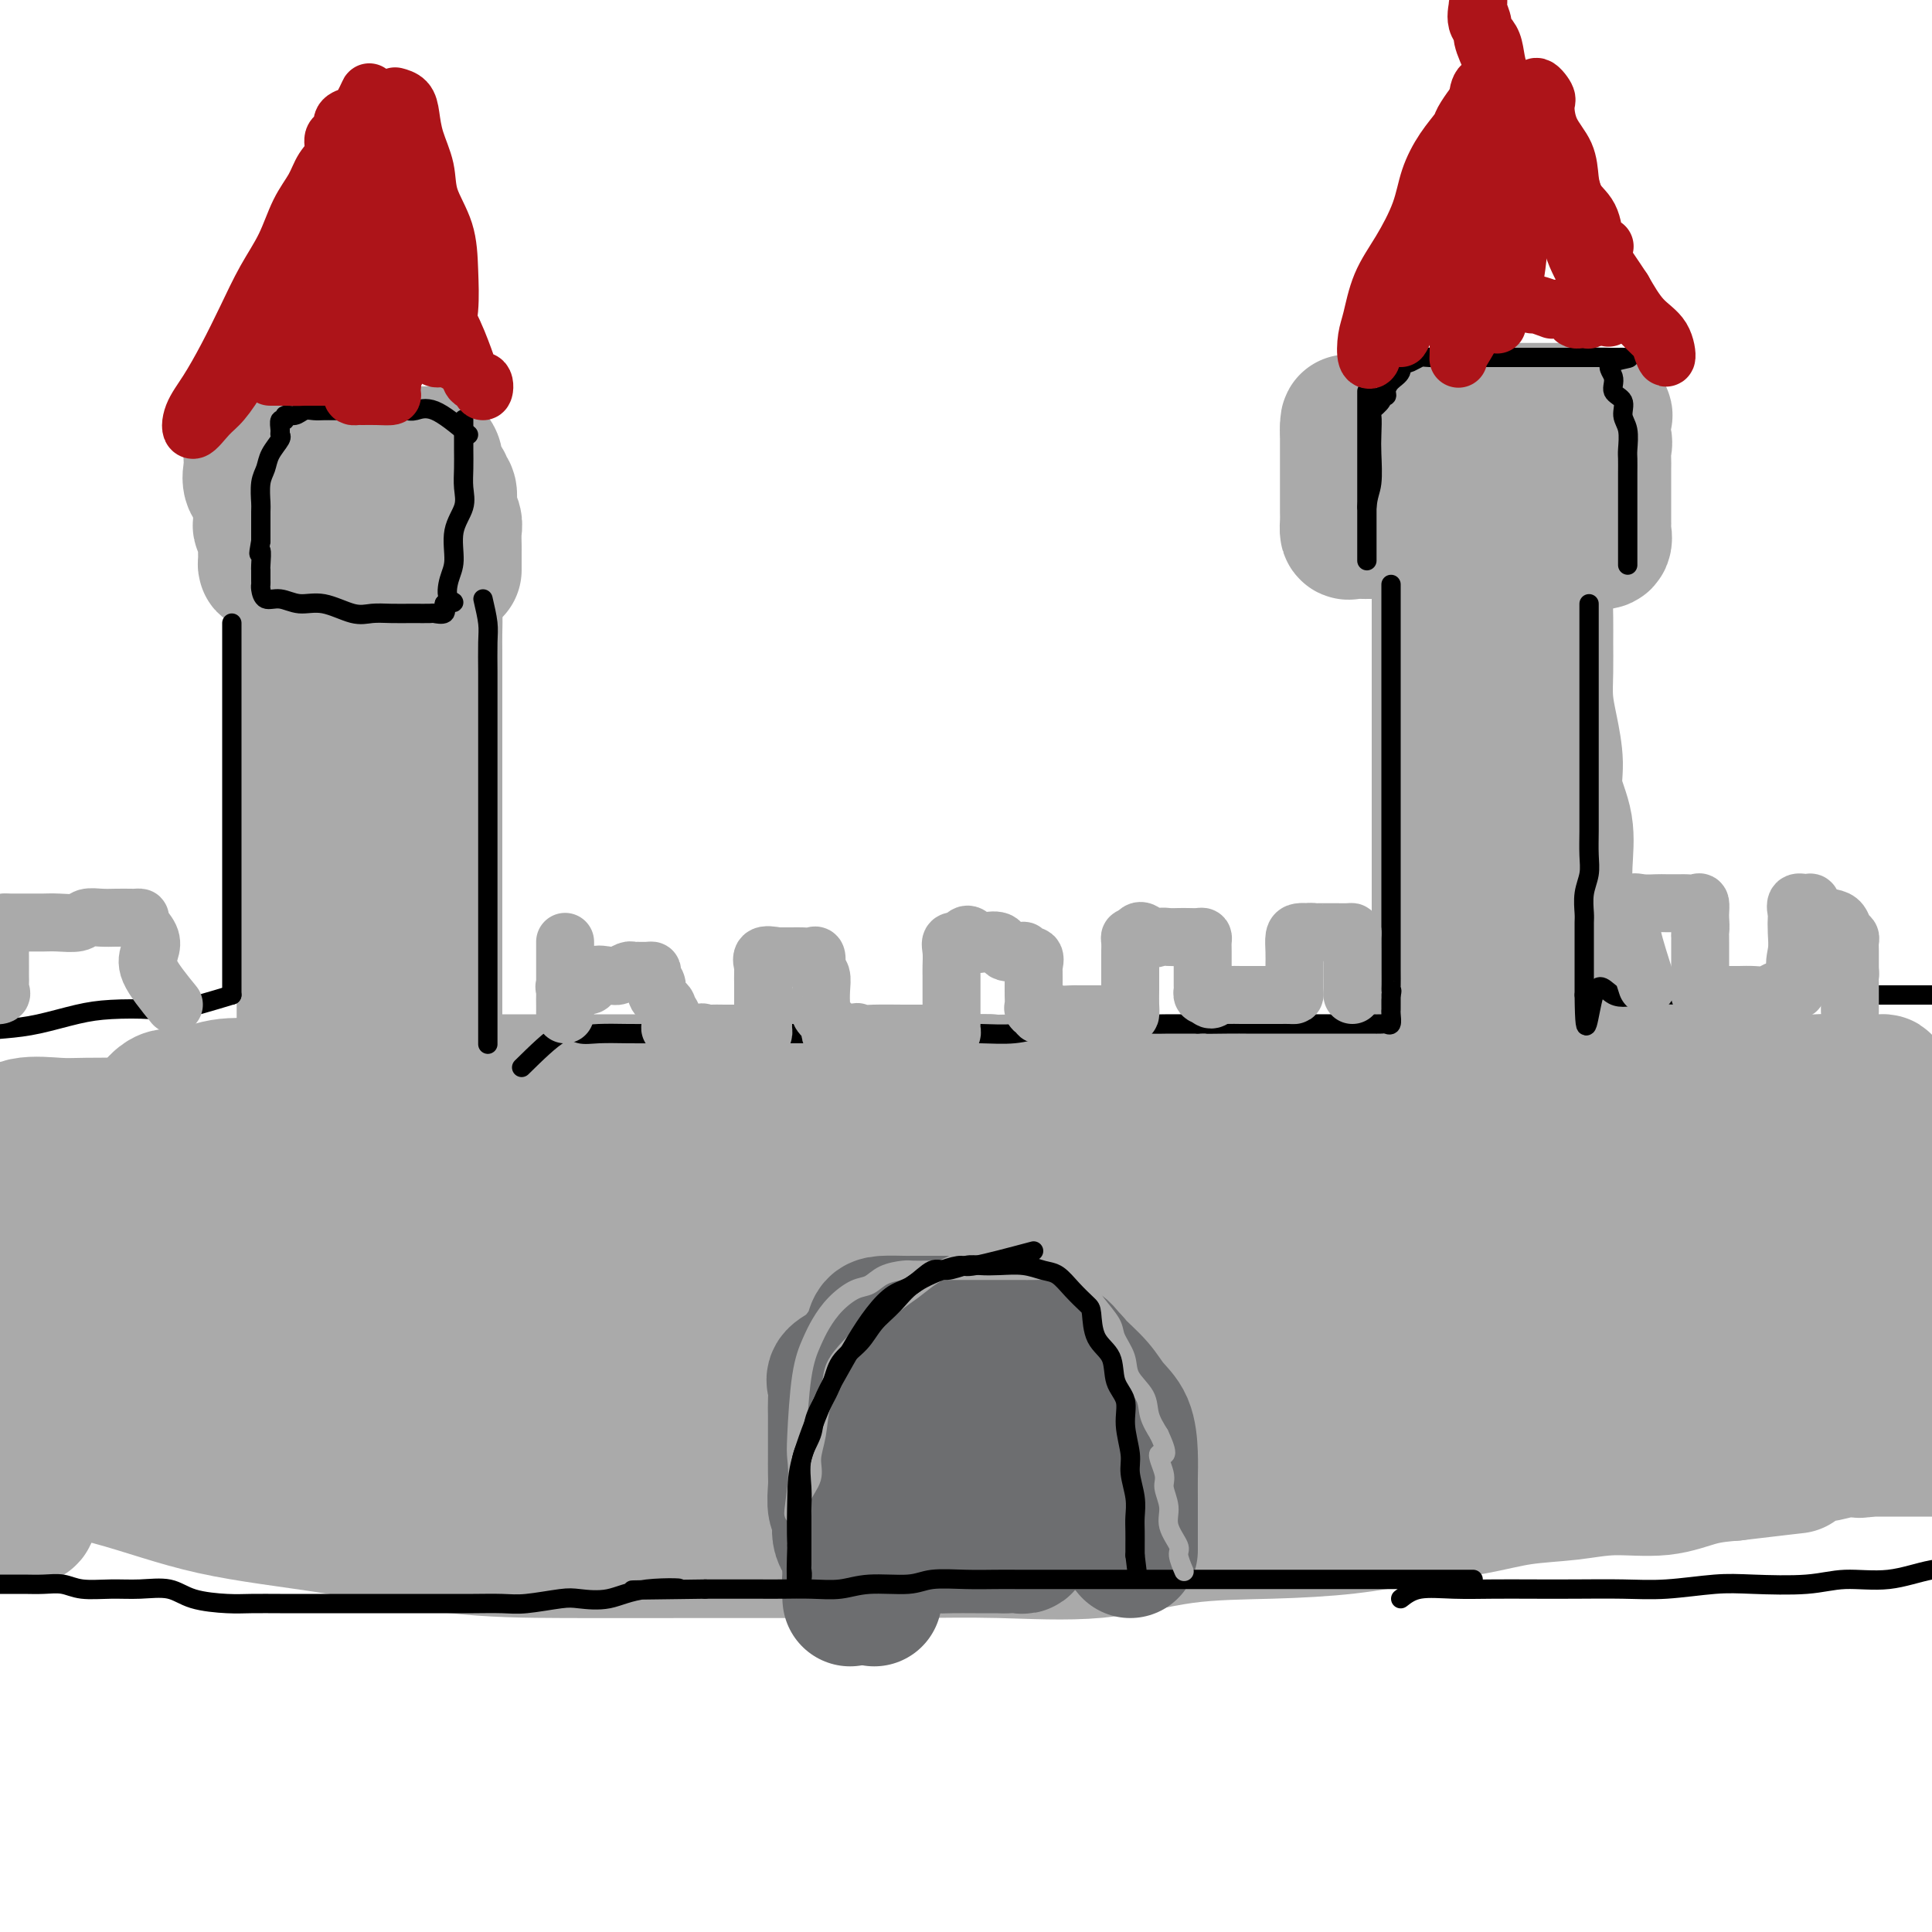 <svg viewBox='0 0 400 400' version='1.1' xmlns='http://www.w3.org/2000/svg' xmlns:xlink='http://www.w3.org/1999/xlink'><g fill='none' stroke='#AAAAAA' stroke-width='28' stroke-linecap='round' stroke-linejoin='round'><path d='M92,117c-0.845,2.716 -1.691,5.433 -2,7c-0.309,1.567 -0.083,1.985 0,3c0.083,1.015 0.022,2.628 0,4c-0.022,1.372 -0.006,2.502 0,4c0.006,1.498 0.002,3.362 0,5c-0.002,1.638 -0.000,3.048 0,5c0.000,1.952 0.000,4.445 0,7c-0.000,2.555 -0.000,5.170 0,7c0.000,1.830 0.000,2.874 0,5c-0.000,2.126 -0.000,5.335 0,8c0.000,2.665 0.000,4.786 0,7c-0.000,2.214 -0.000,4.522 0,7c0.000,2.478 0.000,5.128 0,7c-0.000,1.872 -0.000,2.966 0,5c0.000,2.034 0.000,5.007 0,7c-0.000,1.993 -0.000,3.004 0,5c0.000,1.996 0.000,4.977 0,7c-0.000,2.023 -0.000,3.089 0,5c0.000,1.911 0.000,4.669 0,7c-0.000,2.331 -0.000,4.236 0,6c0.000,1.764 0.000,3.386 0,5c-0.000,1.614 -0.000,3.218 0,5c0.000,1.782 0.000,3.742 0,6c-0.000,2.258 -0.000,4.815 0,7c0.000,2.185 0.000,3.998 0,6c0.000,2.002 0.000,4.193 0,6c0.000,1.807 0.000,3.231 0,5c0.000,1.769 0.000,3.885 0,6'/><path d='M90,281c-0.309,26.319 -0.083,10.118 0,5c0.083,-5.118 0.022,0.848 0,4c-0.022,3.152 -0.006,3.492 0,5c0.006,1.508 0.002,4.186 0,6c-0.002,1.814 -0.000,2.766 0,4c0.000,1.234 0.000,2.751 0,4c-0.000,1.249 -0.000,2.230 0,3c0.000,0.770 0.000,1.330 0,2c-0.000,0.670 -0.000,1.450 0,2c0.000,0.550 0.000,0.872 0,1c-0.000,0.128 -0.000,0.064 0,0'/><path d='M88,236c-4.348,-0.427 -8.695,-0.854 -11,-1c-2.305,-0.146 -2.567,-0.011 -4,0c-1.433,0.011 -4.037,-0.102 -6,0c-1.963,0.102 -3.284,0.420 -6,0c-2.716,-0.420 -6.828,-1.576 -10,-2c-3.172,-0.424 -5.405,-0.116 -9,0c-3.595,0.116 -8.553,0.039 -13,0c-4.447,-0.039 -8.383,-0.039 -11,0c-2.617,0.039 -3.916,0.118 -6,0c-2.084,-0.118 -4.952,-0.434 -7,0c-2.048,0.434 -3.277,1.616 -4,2c-0.723,0.384 -0.940,-0.032 -1,0c-0.060,0.032 0.036,0.511 0,1c-0.036,0.489 -0.206,0.988 0,1c0.206,0.012 0.787,-0.463 1,0c0.213,0.463 0.057,1.864 0,3c-0.057,1.136 -0.015,2.007 0,3c0.015,0.993 0.004,2.108 0,4c-0.004,1.892 -0.001,4.562 0,7c0.001,2.438 0.000,4.645 0,8c-0.000,3.355 -0.000,7.858 0,12c0.000,4.142 0.000,7.923 0,11c-0.000,3.077 -0.000,5.451 0,8c0.000,2.549 0.000,5.275 0,8'/><path d='M1,301c0.123,11.565 0.429,7.478 1,7c0.571,-0.478 1.407,2.652 2,4c0.593,1.348 0.942,0.912 1,1c0.058,0.088 -0.174,0.699 0,1c0.174,0.301 0.754,0.292 1,0c0.246,-0.292 0.158,-0.867 0,-2c-0.158,-1.133 -0.385,-2.823 0,-4c0.385,-1.177 1.384,-1.842 2,-3c0.616,-1.158 0.849,-2.808 1,-4c0.151,-1.192 0.220,-1.927 1,-3c0.780,-1.073 2.272,-2.484 4,-3c1.728,-0.516 3.694,-0.139 6,0c2.306,0.139 4.953,0.038 7,0c2.047,-0.038 3.494,-0.013 5,0c1.506,0.013 3.070,0.014 5,0c1.930,-0.014 4.224,-0.041 6,0c1.776,0.041 3.034,0.152 5,0c1.966,-0.152 4.641,-0.567 6,-2c1.359,-1.433 1.402,-3.884 2,-6c0.598,-2.116 1.752,-3.896 3,-6c1.248,-2.104 2.591,-4.532 3,-7c0.409,-2.468 -0.114,-4.977 0,-7c0.114,-2.023 0.865,-3.561 1,-5c0.135,-1.439 -0.347,-2.778 0,-4c0.347,-1.222 1.524,-2.328 2,-3c0.476,-0.672 0.251,-0.912 0,-1c-0.251,-0.088 -0.529,-0.024 -2,0c-1.471,0.024 -4.135,0.007 -7,0c-2.865,-0.007 -5.933,-0.003 -9,0'/><path d='M47,254c-4.484,0.108 -6.695,0.879 -11,2c-4.305,1.121 -10.703,2.594 -15,4c-4.297,1.406 -6.491,2.745 -9,4c-2.509,1.255 -5.332,2.426 -8,3c-2.668,0.574 -5.182,0.552 -7,1c-1.818,0.448 -2.939,1.368 -3,2c-0.061,0.632 0.940,0.976 3,0c2.060,-0.976 5.180,-3.273 11,-6c5.820,-2.727 14.340,-5.883 20,-8c5.660,-2.117 8.461,-3.197 11,-4c2.539,-0.803 4.815,-1.331 7,-2c2.185,-0.669 4.280,-1.478 6,-2c1.720,-0.522 3.064,-0.758 4,-1c0.936,-0.242 1.465,-0.490 2,0c0.535,0.490 1.075,1.718 0,3c-1.075,1.282 -3.767,2.618 -6,5c-2.233,2.382 -4.008,5.809 -6,8c-1.992,2.191 -4.200,3.147 -6,5c-1.800,1.853 -3.190,4.604 -5,7c-1.810,2.396 -4.038,4.438 -6,6c-1.962,1.562 -3.657,2.643 -6,4c-2.343,1.357 -5.336,2.990 -7,4c-1.664,1.010 -2.001,1.397 -3,2c-0.999,0.603 -2.660,1.421 -4,2c-1.340,0.579 -2.359,0.918 -3,1c-0.641,0.082 -0.903,-0.093 -1,0c-0.097,0.093 -0.028,0.455 0,1c0.028,0.545 0.014,1.272 0,2'/><path d='M5,297c-3.829,2.576 -1.400,1.016 0,1c1.400,-0.016 1.771,1.512 3,2c1.229,0.488 3.318,-0.066 6,0c2.682,0.066 5.959,0.750 9,1c3.041,0.250 5.848,0.067 9,0c3.152,-0.067 6.651,-0.017 10,0c3.349,0.017 6.547,0.001 10,0c3.453,-0.001 7.159,0.014 10,0c2.841,-0.014 4.816,-0.056 8,0c3.184,0.056 7.579,0.211 11,0c3.421,-0.211 5.870,-0.789 9,-1c3.130,-0.211 6.940,-0.057 10,0c3.060,0.057 5.370,0.015 9,0c3.630,-0.015 8.580,-0.004 13,0c4.420,0.004 8.309,0.001 12,0c3.691,-0.001 7.184,-0.000 11,0c3.816,0.000 7.956,0.000 12,0c4.044,-0.000 7.991,-0.000 12,0c4.009,0.000 8.081,0.000 12,0c3.919,-0.000 7.685,-0.000 12,0c4.315,0.000 9.180,0.000 14,0c4.820,-0.000 9.595,-0.000 14,0c4.405,0.000 8.441,0.000 13,0c4.559,-0.000 9.642,-0.000 14,0c4.358,0.000 7.993,0.000 12,0c4.007,-0.000 8.387,-0.000 12,0c3.613,0.000 6.461,0.000 10,0c3.539,-0.000 7.770,-0.000 12,0'/><path d='M294,300c43.324,-0.155 16.134,-0.041 8,0c-8.134,0.041 2.789,0.011 9,0c6.211,-0.011 7.710,-0.003 10,0c2.290,0.003 5.371,0.001 8,0c2.629,-0.001 4.805,-0.000 8,0c3.195,0.000 7.408,0.000 10,0c2.592,-0.000 3.561,-0.000 6,0c2.439,0.000 6.346,0.000 9,0c2.654,-0.000 4.054,-0.000 6,0c1.946,0.000 4.436,0.000 7,0c2.564,-0.000 5.201,-0.000 7,0c1.799,0.000 2.760,0.000 4,0c1.240,-0.000 2.759,-0.000 4,0c1.241,0.000 2.202,0.000 3,0c0.798,-0.000 1.431,-0.000 2,0c0.569,0.000 1.073,0.000 2,0c0.927,-0.000 2.275,-0.000 3,0c0.725,0.000 0.825,0.000 1,0c0.175,-0.000 0.425,-0.000 1,0c0.575,0.000 1.474,0.000 2,0c0.526,-0.000 0.680,-0.000 1,0c0.320,0.000 0.806,0.000 1,0c0.194,0.000 0.097,0.000 0,0'/><path d='M381,266c0.645,-2.605 1.290,-5.210 2,-7c0.710,-1.790 1.486,-2.763 2,-4c0.514,-1.237 0.765,-2.736 1,-4c0.235,-1.264 0.455,-2.291 1,-4c0.545,-1.709 1.414,-4.100 2,-6c0.586,-1.900 0.890,-3.308 1,-5c0.110,-1.692 0.027,-3.669 0,-5c-0.027,-1.331 0.000,-2.017 0,-3c-0.000,-0.983 -0.029,-2.263 0,-3c0.029,-0.737 0.116,-0.929 0,-1c-0.116,-0.071 -0.436,-0.020 -1,0c-0.564,0.020 -1.374,0.007 -2,0c-0.626,-0.007 -1.069,-0.010 -2,0c-0.931,0.010 -2.351,0.031 -4,0c-1.649,-0.031 -3.527,-0.115 -5,0c-1.473,0.115 -2.543,0.427 -4,1c-1.457,0.573 -3.303,1.405 -5,2c-1.697,0.595 -3.245,0.951 -5,1c-1.755,0.049 -3.718,-0.211 -6,0c-2.282,0.211 -4.882,0.894 -7,1c-2.118,0.106 -3.753,-0.363 -6,0c-2.247,0.363 -5.105,1.559 -7,2c-1.895,0.441 -2.827,0.126 -4,0c-1.173,-0.126 -2.586,-0.063 -4,0'/><path d='M328,231c-10.296,0.928 -5.035,0.249 -4,0c1.035,-0.249 -2.155,-0.067 -4,0c-1.845,0.067 -2.343,0.018 -3,0c-0.657,-0.018 -1.473,-0.005 -2,0c-0.527,0.005 -0.766,0.002 -1,0c-0.234,-0.002 -0.462,-0.001 -1,0c-0.538,0.001 -1.385,0.004 -2,0c-0.615,-0.004 -0.998,-0.015 -2,0c-1.002,0.015 -2.622,0.056 -4,0c-1.378,-0.056 -2.513,-0.209 -4,0c-1.487,0.209 -3.327,0.781 -5,1c-1.673,0.219 -3.180,0.083 -4,0c-0.820,-0.083 -0.952,-0.115 -1,0c-0.048,0.115 -0.013,0.377 0,1c0.013,0.623 0.004,1.607 0,2c-0.004,0.393 -0.002,0.197 0,0'/><path d='M326,233c-0.845,-1.349 -1.691,-2.698 -2,-4c-0.309,-1.302 -0.083,-2.556 0,-4c0.083,-1.444 0.022,-3.079 0,-5c-0.022,-1.921 -0.006,-4.127 0,-6c0.006,-1.873 0.002,-3.412 0,-5c-0.002,-1.588 -0.001,-3.226 0,-5c0.001,-1.774 0.002,-3.683 0,-6c-0.002,-2.317 -0.008,-5.042 0,-7c0.008,-1.958 0.031,-3.151 0,-5c-0.031,-1.849 -0.116,-4.356 0,-7c0.116,-2.644 0.434,-5.427 0,-8c-0.434,-2.573 -1.619,-4.938 -2,-7c-0.381,-2.062 0.041,-3.822 0,-6c-0.041,-2.178 -0.547,-4.776 -1,-7c-0.453,-2.224 -0.854,-4.075 -1,-6c-0.146,-1.925 -0.037,-3.925 0,-6c0.037,-2.075 0.002,-4.224 0,-6c-0.002,-1.776 0.028,-3.177 0,-5c-0.028,-1.823 -0.112,-4.066 0,-6c0.112,-1.934 0.422,-3.560 0,-5c-0.422,-1.440 -1.577,-2.695 -2,-4c-0.423,-1.305 -0.114,-2.659 0,-4c0.114,-1.341 0.033,-2.669 0,-4c-0.033,-1.331 -0.016,-2.666 0,-4'/><path d='M318,101c-1.466,-20.930 -1.132,-7.254 -1,-3c0.132,4.254 0.060,-0.913 0,-3c-0.060,-2.087 -0.109,-1.095 0,-1c0.109,0.095 0.376,-0.707 0,-1c-0.376,-0.293 -1.394,-0.079 -2,0c-0.606,0.079 -0.800,0.021 -1,0c-0.200,-0.021 -0.407,-0.007 -1,0c-0.593,0.007 -1.572,0.006 -2,0c-0.428,-0.006 -0.303,-0.016 -1,0c-0.697,0.016 -2.214,0.057 -3,0c-0.786,-0.057 -0.839,-0.211 -1,0c-0.161,0.211 -0.429,0.788 -1,1c-0.571,0.212 -1.446,0.059 -2,0c-0.554,-0.059 -0.789,-0.023 -1,0c-0.211,0.023 -0.399,0.034 -1,0c-0.601,-0.034 -1.615,-0.112 -2,0c-0.385,0.112 -0.142,0.415 0,1c0.142,0.585 0.183,1.453 0,2c-0.183,0.547 -0.592,0.774 -1,1'/><path d='M298,98c-0.155,1.116 -0.041,1.906 0,3c0.041,1.094 0.011,2.491 0,4c-0.011,1.509 -0.003,3.129 0,5c0.003,1.871 0.001,3.994 0,6c-0.001,2.006 -0.000,3.896 0,6c0.000,2.104 0.000,4.421 0,7c-0.000,2.579 -0.000,5.418 0,8c0.000,2.582 0.000,4.907 0,8c-0.000,3.093 -0.000,6.954 0,10c0.000,3.046 0.000,5.279 0,8c-0.000,2.721 -0.000,5.932 0,9c0.000,3.068 0.000,5.992 0,9c-0.000,3.008 -0.000,6.100 0,9c0.000,2.900 0.000,5.609 0,8c-0.000,2.391 -0.000,4.465 0,7c0.000,2.535 0.000,5.532 0,8c-0.000,2.468 -0.000,4.406 0,7c0.000,2.594 0.000,5.844 0,8c-0.000,2.156 -0.000,3.217 0,5c0.000,1.783 0.000,4.287 0,6c-0.000,1.713 -0.000,2.633 0,4c0.000,1.367 0.000,3.179 0,4c-0.000,0.821 -0.000,0.651 0,1c0.000,0.349 -0.000,1.217 0,2c0.000,0.783 -0.000,1.480 0,1c0.000,-0.480 0.000,-2.137 0,-3c0.000,-0.863 0.000,-0.931 0,-1'/><path d='M298,247c0.019,-1.111 0.065,-2.389 0,-3c-0.065,-0.611 -0.241,-0.553 0,-1c0.241,-0.447 0.901,-1.397 1,-2c0.099,-0.603 -0.362,-0.858 0,-1c0.362,-0.142 1.547,-0.171 2,0c0.453,0.171 0.174,0.544 0,1c-0.174,0.456 -0.243,0.997 0,2c0.243,1.003 0.797,2.468 1,4c0.203,1.532 0.054,3.131 0,5c-0.054,1.869 -0.015,4.007 0,6c0.015,1.993 0.005,3.840 0,6c-0.005,2.160 -0.005,4.633 0,7c0.005,2.367 0.016,4.629 0,7c-0.016,2.371 -0.057,4.852 0,7c0.057,2.148 0.214,3.963 0,6c-0.214,2.037 -0.797,4.296 -1,6c-0.203,1.704 -0.026,2.851 0,4c0.026,1.149 -0.100,2.298 0,3c0.100,0.702 0.424,0.956 0,1c-0.424,0.044 -1.598,-0.122 -2,0c-0.402,0.122 -0.031,0.533 0,-1c0.031,-1.533 -0.277,-5.009 0,-9c0.277,-3.991 1.138,-8.495 2,-13'/><path d='M301,282c0.248,-5.253 0.866,-7.387 2,-10c1.134,-2.613 2.782,-5.705 4,-8c1.218,-2.295 2.005,-3.795 3,-6c0.995,-2.205 2.199,-5.117 3,-7c0.801,-1.883 1.199,-2.739 2,-4c0.801,-1.261 2.003,-2.928 3,-4c0.997,-1.072 1.788,-1.549 2,-2c0.212,-0.451 -0.156,-0.877 0,-1c0.156,-0.123 0.834,0.058 1,0c0.166,-0.058 -0.181,-0.354 0,1c0.181,1.354 0.891,4.357 1,7c0.109,2.643 -0.382,4.927 0,8c0.382,3.073 1.637,6.937 2,10c0.363,3.063 -0.167,5.326 0,8c0.167,2.674 1.031,5.760 2,8c0.969,2.240 2.044,3.635 3,5c0.956,1.365 1.795,2.699 3,3c1.205,0.301 2.778,-0.433 4,0c1.222,0.433 2.095,2.032 4,0c1.905,-2.032 4.842,-7.695 7,-15c2.158,-7.305 3.536,-16.251 5,-23c1.464,-6.749 3.013,-11.302 5,-15c1.987,-3.698 4.413,-6.540 6,-8c1.587,-1.460 2.337,-1.537 3,-2c0.663,-0.463 1.241,-1.310 2,-2c0.759,-0.690 1.701,-1.221 2,0c0.299,1.221 -0.043,4.193 0,8c0.043,3.807 0.473,8.448 0,12c-0.473,3.552 -1.849,6.015 -3,9c-1.151,2.985 -2.075,6.493 -3,10'/><path d='M364,264c-1.261,4.172 -1.412,5.102 -2,7c-0.588,1.898 -1.613,4.764 -2,6c-0.387,1.236 -0.135,0.842 0,1c0.135,0.158 0.153,0.868 0,1c-0.153,0.132 -0.477,-0.313 0,-2c0.477,-1.687 1.755,-4.616 3,-7c1.245,-2.384 2.457,-4.225 4,-6c1.543,-1.775 3.418,-3.486 5,-5c1.582,-1.514 2.873,-2.833 4,-4c1.127,-1.167 2.092,-2.183 3,-3c0.908,-0.817 1.760,-1.436 2,-2c0.240,-0.564 -0.132,-1.072 0,-2c0.132,-0.928 0.767,-2.277 1,-3c0.233,-0.723 0.062,-0.822 0,-1c-0.062,-0.178 -0.017,-0.437 0,-1c0.017,-0.563 0.004,-1.430 0,-2c-0.004,-0.570 -0.001,-0.843 0,-1c0.001,-0.157 0.000,-0.198 0,-1c-0.000,-0.802 -0.000,-2.365 0,-3c0.000,-0.635 -0.000,-0.341 0,-1c0.000,-0.659 0.001,-2.269 0,-3c-0.001,-0.731 -0.003,-0.582 0,-1c0.003,-0.418 0.009,-1.404 0,-2c-0.009,-0.596 -0.035,-0.801 0,-1c0.035,-0.199 0.131,-0.393 0,-1c-0.131,-0.607 -0.489,-1.627 -1,-2c-0.511,-0.373 -1.176,-0.101 -2,0c-0.824,0.101 -1.807,0.029 -3,0c-1.193,-0.029 -2.597,-0.014 -4,0'/><path d='M372,225c-2.349,0.033 -3.723,0.114 -5,0c-1.277,-0.114 -2.459,-0.423 -4,-1c-1.541,-0.577 -3.442,-1.423 -6,-2c-2.558,-0.577 -5.772,-0.887 -8,-1c-2.228,-0.113 -3.468,-0.030 -6,0c-2.532,0.030 -6.354,0.008 -9,0c-2.646,-0.008 -4.114,-0.002 -6,0c-1.886,0.002 -4.188,0.001 -6,0c-1.812,-0.001 -3.134,-0.000 -5,0c-1.866,0.000 -4.274,0.000 -6,0c-1.726,-0.000 -2.768,-0.001 -4,0c-1.232,0.001 -2.653,0.002 -4,0c-1.347,-0.002 -2.620,-0.007 -4,0c-1.380,0.007 -2.867,0.026 -4,0c-1.133,-0.026 -1.913,-0.098 -3,0c-1.087,0.098 -2.480,0.366 -4,1c-1.520,0.634 -3.166,1.634 -4,2c-0.834,0.366 -0.856,0.098 -2,0c-1.144,-0.098 -3.411,-0.026 -5,0c-1.589,0.026 -2.499,0.007 -4,0c-1.501,-0.007 -3.594,-0.002 -5,0c-1.406,0.002 -2.124,0.001 -4,0c-1.876,-0.001 -4.910,-0.000 -7,0c-2.090,0.000 -3.234,0.000 -5,0c-1.766,-0.000 -4.152,-0.000 -6,0c-1.848,0.000 -3.156,0.000 -5,0c-1.844,-0.000 -4.223,-0.000 -6,0c-1.777,0.000 -2.950,0.000 -5,0c-2.050,-0.000 -4.975,-0.000 -7,0c-2.025,0.000 -3.150,0.000 -5,0c-1.850,-0.000 -4.425,-0.000 -7,0'/><path d='M211,224c-22.568,0.464 -9.987,0.124 -7,0c2.987,-0.124 -3.621,-0.033 -7,0c-3.379,0.033 -3.529,0.009 -5,0c-1.471,-0.009 -4.262,-0.002 -7,0c-2.738,0.002 -5.423,0.001 -8,0c-2.577,-0.001 -5.046,-0.000 -7,0c-1.954,0.000 -3.391,0.000 -6,0c-2.609,-0.000 -6.389,-0.000 -9,0c-2.611,0.000 -4.054,0.000 -6,0c-1.946,-0.000 -4.394,0.000 -7,0c-2.606,-0.000 -5.370,-0.000 -8,0c-2.630,0.000 -5.128,0.000 -8,0c-2.872,-0.000 -6.120,-0.000 -9,0c-2.880,0.000 -5.391,0.000 -8,0c-2.609,-0.000 -5.314,-0.001 -8,0c-2.686,0.001 -5.353,0.004 -8,0c-2.647,-0.004 -5.276,-0.015 -8,0c-2.724,0.015 -5.545,0.054 -8,0c-2.455,-0.054 -4.544,-0.203 -7,0c-2.456,0.203 -5.280,0.757 -8,1c-2.720,0.243 -5.334,0.173 -8,0c-2.666,-0.173 -5.382,-0.451 -8,0c-2.618,0.451 -5.139,1.632 -7,2c-1.861,0.368 -3.063,-0.075 -4,0c-0.937,0.075 -1.610,0.670 -2,1c-0.390,0.330 -0.497,0.395 0,1c0.497,0.605 1.597,1.750 4,3c2.403,1.250 6.108,2.606 9,4c2.892,1.394 4.969,2.827 8,4c3.031,1.173 7.015,2.087 11,3'/><path d='M65,243c6.321,2.332 6.124,1.160 8,1c1.876,-0.160 5.825,0.690 9,1c3.175,0.310 5.578,0.079 8,0c2.422,-0.079 4.865,-0.007 7,0c2.135,0.007 3.964,-0.051 6,0c2.036,0.051 4.280,0.210 6,0c1.720,-0.210 2.917,-0.788 4,-1c1.083,-0.212 2.052,-0.057 3,0c0.948,0.057 1.876,0.015 3,0c1.124,-0.015 2.446,-0.004 3,0c0.554,0.004 0.342,0.001 1,0c0.658,-0.001 2.188,-0.000 3,0c0.812,0.000 0.905,0.000 1,0c0.095,-0.000 0.190,0.000 1,0c0.810,-0.000 2.335,-0.001 3,0c0.665,0.001 0.471,0.003 1,0c0.529,-0.003 1.782,-0.010 3,0c1.218,0.010 2.401,0.039 4,0c1.599,-0.039 3.613,-0.145 6,0c2.387,0.145 5.146,0.541 9,1c3.854,0.459 8.804,0.983 15,2c6.196,1.017 13.638,2.529 23,3c9.362,0.471 20.646,-0.098 31,0c10.354,0.098 19.780,0.863 31,0c11.220,-0.863 24.236,-3.356 36,-6c11.764,-2.644 22.277,-5.441 32,-7c9.723,-1.559 18.658,-1.882 26,-2c7.342,-0.118 13.092,-0.032 18,0c4.908,0.032 8.974,0.009 12,0c3.026,-0.009 5.013,-0.005 7,0'/><path d='M385,235c10.033,-0.203 3.617,0.289 2,1c-1.617,0.711 1.567,1.641 0,3c-1.567,1.359 -7.884,3.146 -15,4c-7.116,0.854 -15.031,0.775 -25,2c-9.969,1.225 -21.992,3.754 -34,5c-12.008,1.246 -24.001,1.210 -36,2c-11.999,0.790 -24.003,2.408 -35,3c-10.997,0.592 -20.987,0.158 -30,0c-9.013,-0.158 -17.048,-0.041 -24,0c-6.952,0.041 -12.822,0.004 -19,0c-6.178,-0.004 -12.663,0.024 -18,0c-5.337,-0.024 -9.525,-0.100 -13,0c-3.475,0.100 -6.237,0.375 -8,1c-1.763,0.625 -2.528,1.601 -3,2c-0.472,0.399 -0.651,0.220 0,1c0.651,0.780 2.131,2.518 5,4c2.869,1.482 7.128,2.709 15,4c7.872,1.291 19.359,2.647 31,4c11.641,1.353 23.438,2.702 36,4c12.562,1.298 25.889,2.543 40,3c14.111,0.457 29.005,0.125 42,0c12.995,-0.125 24.090,-0.042 33,0c8.910,0.042 15.636,0.042 20,0c4.364,-0.042 6.367,-0.125 8,0c1.633,0.125 2.894,0.457 2,0c-0.894,-0.457 -3.945,-1.702 -12,-3c-8.055,-1.298 -21.114,-2.649 -37,-4c-15.886,-1.351 -34.598,-2.702 -52,-4c-17.402,-1.298 -33.493,-2.542 -51,-3c-17.507,-0.458 -36.431,-0.131 -52,0c-15.569,0.131 -27.785,0.065 -40,0'/><path d='M115,264c-20.043,0.002 -24.151,0.007 -29,0c-4.849,-0.007 -10.438,-0.026 -15,0c-4.562,0.026 -8.097,0.096 -5,0c3.097,-0.096 12.826,-0.360 23,0c10.174,0.360 20.794,1.344 35,2c14.206,0.656 31.997,0.985 49,2c17.003,1.015 33.219,2.717 50,4c16.781,1.283 34.128,2.148 49,3c14.872,0.852 27.268,1.693 38,2c10.732,0.307 19.799,0.082 26,0c6.201,-0.082 9.536,-0.021 12,0c2.464,0.021 4.057,0.002 3,0c-1.057,-0.002 -4.763,0.013 -13,0c-8.237,-0.013 -21.005,-0.055 -36,0c-14.995,0.055 -32.219,0.208 -49,0c-16.781,-0.208 -33.120,-0.778 -50,0c-16.880,0.778 -34.300,2.902 -49,4c-14.700,1.098 -26.681,1.170 -39,2c-12.319,0.830 -24.977,2.419 -34,3c-9.023,0.581 -14.412,0.156 -19,0c-4.588,-0.156 -8.375,-0.042 -10,0c-1.625,0.042 -1.088,0.011 -1,0c0.088,-0.011 -0.272,-0.003 3,0c3.272,0.003 10.177,0.001 17,0c6.823,-0.001 13.566,-0.000 18,0c4.434,0.000 6.560,0.000 9,0c2.440,-0.000 5.195,-0.000 5,0c-0.195,0.000 -3.342,0.000 -10,0c-6.658,-0.000 -16.829,-0.000 -27,0'/><path d='M66,286c-11.798,0.000 -22.792,0.000 -35,0c-12.208,0.000 -25.631,0.000 -31,0c-5.369,0.000 -2.685,0.000 0,0'/><path d='M375,295c-2.729,2.536 -5.457,5.072 -8,6c-2.543,0.928 -4.899,0.249 -8,0c-3.101,-0.249 -6.947,-0.067 -11,0c-4.053,0.067 -8.312,0.018 -12,0c-3.688,-0.018 -6.804,-0.005 -11,0c-4.196,0.005 -9.473,0.001 -14,0c-4.527,-0.001 -8.304,0.001 -12,0c-3.696,-0.001 -7.312,-0.004 -12,0c-4.688,0.004 -10.448,0.015 -16,0c-5.552,-0.015 -10.896,-0.057 -15,0c-4.104,0.057 -6.968,0.211 -12,0c-5.032,-0.211 -12.233,-0.789 -18,-1c-5.767,-0.211 -10.100,-0.057 -14,0c-3.900,0.057 -7.368,0.015 -12,0c-4.632,-0.015 -10.430,-0.005 -16,0c-5.570,0.005 -10.912,0.003 -15,0c-4.088,-0.003 -6.920,-0.008 -11,0c-4.080,0.008 -9.407,0.030 -15,0c-5.593,-0.030 -11.452,-0.113 -16,0c-4.548,0.113 -7.784,0.423 -12,0c-4.216,-0.423 -9.411,-1.577 -14,-2c-4.589,-0.423 -8.572,-0.113 -13,0c-4.428,0.113 -9.303,0.030 -13,0c-3.697,-0.030 -6.218,-0.008 -10,0c-3.782,0.008 -8.826,0.002 -13,0c-4.174,-0.002 -7.478,-0.001 -12,0c-4.522,0.001 -10.261,0.000 -16,0'/><path d='M24,298c-54.500,-0.404 -19.249,0.088 -8,0c11.249,-0.088 -1.503,-0.754 -8,-1c-6.497,-0.246 -6.740,-0.072 -8,0c-1.260,0.072 -3.536,0.043 -5,0c-1.464,-0.043 -2.117,-0.101 -2,0c0.117,0.101 1.004,0.360 2,1c0.996,0.640 2.100,1.660 7,3c4.900,1.340 13.595,3.000 21,5c7.405,2.000 13.518,4.340 21,6c7.482,1.660 16.331,2.641 25,4c8.669,1.359 17.157,3.096 25,4c7.843,0.904 15.042,0.973 23,1c7.958,0.027 16.676,0.010 25,0c8.324,-0.010 16.255,-0.013 24,0c7.745,0.013 15.306,0.043 22,0c6.694,-0.043 12.522,-0.157 19,0c6.478,0.157 13.605,0.586 20,0c6.395,-0.586 12.059,-2.187 18,-3c5.941,-0.813 12.160,-0.837 18,-1c5.840,-0.163 11.301,-0.463 16,-1c4.699,-0.537 8.636,-1.311 13,-2c4.364,-0.689 9.154,-1.293 13,-2c3.846,-0.707 6.746,-1.517 10,-2c3.254,-0.483 6.861,-0.641 10,-1c3.139,-0.359 5.810,-0.921 9,-1c3.190,-0.079 6.897,0.325 10,0c3.103,-0.325 5.601,-1.379 8,-2c2.399,-0.621 4.700,-0.811 7,-1'/><path d='M359,305c21.720,-2.591 10.020,-1.069 7,-1c-3.020,0.069 2.639,-1.314 6,-2c3.361,-0.686 4.423,-0.676 6,-1c1.577,-0.324 3.668,-0.984 5,-1c1.332,-0.016 1.905,0.612 3,0c1.095,-0.612 2.712,-2.464 4,-3c1.288,-0.536 2.248,0.245 3,0c0.752,-0.245 1.297,-1.517 2,-2c0.703,-0.483 1.563,-0.177 2,0c0.437,0.177 0.450,0.226 1,0c0.550,-0.226 1.638,-0.728 2,-1c0.362,-0.272 -0.002,-0.314 0,-1c0.002,-0.686 0.370,-2.017 0,-3c-0.370,-0.983 -1.476,-1.619 -2,-3c-0.524,-1.381 -0.465,-3.507 -1,-5c-0.535,-1.493 -1.664,-2.354 -2,-4c-0.336,-1.646 0.122,-4.077 0,-6c-0.122,-1.923 -0.825,-3.338 -1,-5c-0.175,-1.662 0.179,-3.572 0,-5c-0.179,-1.428 -0.890,-2.374 -1,-3c-0.110,-0.626 0.383,-0.931 0,-1c-0.383,-0.069 -1.642,0.097 -2,1c-0.358,0.903 0.183,2.544 0,4c-0.183,1.456 -1.092,2.728 -2,4'/><path d='M389,267c-0.980,1.953 -1.429,2.836 -2,4c-0.571,1.164 -1.263,2.610 -2,4c-0.737,1.390 -1.517,2.723 -2,4c-0.483,1.277 -0.668,2.498 -1,4c-0.332,1.502 -0.809,3.286 -1,4c-0.191,0.714 -0.095,0.357 0,0'/><path d='M80,220c0.016,-2.812 0.033,-5.624 0,-8c-0.033,-2.376 -0.114,-4.316 0,-6c0.114,-1.684 0.423,-3.113 0,-5c-0.423,-1.887 -1.577,-4.233 -2,-6c-0.423,-1.767 -0.113,-2.957 0,-5c0.113,-2.043 0.030,-4.941 0,-7c-0.030,-2.059 -0.008,-3.279 0,-5c0.008,-1.721 0.002,-3.944 0,-6c-0.002,-2.056 -0.001,-3.947 0,-6c0.001,-2.053 0.000,-4.269 0,-6c-0.000,-1.731 -0.000,-2.979 0,-5c0.000,-2.021 0.000,-4.816 0,-7c-0.000,-2.184 -0.000,-3.759 0,-5c0.000,-1.241 0.000,-2.150 0,-4c-0.000,-1.850 -0.000,-4.640 0,-6c0.000,-1.360 0.000,-1.289 0,-2c-0.000,-0.711 -0.000,-2.203 0,-4c0.000,-1.797 0.000,-3.899 0,-5c-0.000,-1.101 -0.000,-1.202 0,-2c0.000,-0.798 0.000,-2.292 0,-3c-0.000,-0.708 -0.000,-0.631 0,-1c0.000,-0.369 0.000,-1.185 0,-2'/><path d='M78,114c-0.976,-16.398 -2.416,-4.394 -3,0c-0.584,4.394 -0.314,1.177 -1,0c-0.686,-1.177 -2.329,-0.315 -3,0c-0.671,0.315 -0.369,0.082 -1,0c-0.631,-0.082 -2.193,-0.015 -3,0c-0.807,0.015 -0.857,-0.023 -1,0c-0.143,0.023 -0.378,0.105 -1,0c-0.622,-0.105 -1.631,-0.398 -2,0c-0.369,0.398 -0.099,1.488 0,2c0.099,0.512 0.027,0.447 0,1c-0.027,0.553 -0.007,1.723 0,3c0.007,1.277 0.002,2.660 0,4c-0.002,1.340 -0.001,2.638 0,4c0.001,1.362 0.000,2.790 0,4c-0.000,1.210 -0.000,2.203 0,4c0.000,1.797 0.000,4.399 0,7'/><path d='M63,143c0.000,5.863 0.000,6.019 0,7c0.000,0.981 0.000,2.785 0,5c0.000,2.215 0.000,4.842 0,7c-0.000,2.158 0.000,3.849 0,6c0.000,2.151 -0.000,4.763 0,7c0.000,2.237 0.000,4.098 0,6c0.000,1.902 0.000,3.845 0,6c0.000,2.155 -0.000,4.522 0,7c0.000,2.478 0.000,5.066 0,7c-0.000,1.934 -0.000,3.213 0,5c0.000,1.787 0.000,4.081 0,6c0.000,1.919 0.000,3.463 0,5c0.000,1.537 -0.000,3.069 0,5c0.000,1.931 0.000,4.262 0,6c0.000,1.738 0.000,2.883 0,4c0.000,1.117 0.000,2.207 0,3c0.000,0.793 0.000,1.291 0,2c0.000,0.709 0.000,1.631 0,2c0.000,0.369 0.000,0.184 0,0'/><path d='M84,120c-3.675,-1.268 -7.350,-2.536 -9,-3c-1.650,-0.464 -1.274,-0.124 -2,0c-0.726,0.124 -2.555,0.033 -4,0c-1.445,-0.033 -2.505,-0.009 -3,0c-0.495,0.009 -0.426,0.002 -1,0c-0.574,-0.002 -1.790,-0.000 -3,0c-1.210,0.000 -2.415,-0.002 -3,0c-0.585,0.002 -0.549,0.008 -1,0c-0.451,-0.008 -1.389,-0.030 -2,0c-0.611,0.030 -0.896,0.111 -1,0c-0.104,-0.111 -0.027,-0.415 0,-1c0.027,-0.585 0.003,-1.452 0,-2c-0.003,-0.548 0.013,-0.776 0,-1c-0.013,-0.224 -0.056,-0.444 0,-1c0.056,-0.556 0.211,-1.448 0,-2c-0.211,-0.552 -0.788,-0.764 -1,-1c-0.212,-0.236 -0.061,-0.496 0,-1c0.061,-0.504 0.030,-1.252 0,-2'/><path d='M54,106c-0.342,-2.055 -0.197,-1.692 0,-2c0.197,-0.308 0.445,-1.287 0,-2c-0.445,-0.713 -1.583,-1.160 -2,-2c-0.417,-0.840 -0.114,-2.075 0,-3c0.114,-0.925 0.038,-1.542 0,-2c-0.038,-0.458 -0.037,-0.756 0,-1c0.037,-0.244 0.112,-0.433 0,-1c-0.112,-0.567 -0.411,-1.512 0,-2c0.411,-0.488 1.530,-0.519 2,0c0.470,0.519 0.290,1.589 1,2c0.710,0.411 2.310,0.163 3,0c0.690,-0.163 0.470,-0.240 1,0c0.530,0.240 1.809,0.796 3,1c1.191,0.204 2.292,0.055 3,0c0.708,-0.055 1.022,-0.015 2,0c0.978,0.015 2.619,0.004 4,0c1.381,-0.004 2.503,-0.001 3,0c0.497,0.001 0.370,0.000 1,0c0.630,-0.000 2.018,-0.000 3,0c0.982,0.000 1.559,0.000 2,0c0.441,-0.000 0.747,-0.000 1,0c0.253,0.000 0.453,0.000 1,0c0.547,-0.000 1.442,-0.000 2,0c0.558,0.000 0.779,0.000 1,0'/><path d='M85,94c5.222,0.462 1.778,0.117 1,0c-0.778,-0.117 1.110,-0.005 2,0c0.890,0.005 0.782,-0.097 1,0c0.218,0.097 0.761,0.394 1,1c0.239,0.606 0.173,1.523 0,2c-0.173,0.477 -0.454,0.515 0,1c0.454,0.485 1.642,1.418 2,2c0.358,0.582 -0.114,0.812 0,1c0.114,0.188 0.815,0.334 1,1c0.185,0.666 -0.147,1.851 0,3c0.147,1.149 0.771,2.262 1,3c0.229,0.738 0.061,1.101 0,2c-0.061,0.899 -0.016,2.336 0,3c0.016,0.664 0.004,0.556 0,1c-0.004,0.444 -0.001,1.438 0,2c0.001,0.562 0.000,0.690 0,1c-0.000,0.310 -0.000,0.803 0,1c0.000,0.197 0.000,0.099 0,0'/><path d='M294,110c-3.181,-0.000 -6.361,-0.000 -8,0c-1.639,0.000 -1.735,0.002 -2,0c-0.265,-0.002 -0.698,-0.006 -1,0c-0.302,0.006 -0.473,0.023 -1,0c-0.527,-0.023 -1.409,-0.087 -2,0c-0.591,0.087 -0.890,0.324 -1,0c-0.110,-0.324 -0.029,-1.208 0,-2c0.029,-0.792 0.008,-1.492 0,-2c-0.008,-0.508 -0.002,-0.825 0,-1c0.002,-0.175 0.001,-0.207 0,-1c-0.001,-0.793 -0.000,-2.345 0,-3c0.000,-0.655 0.000,-0.412 0,-1c-0.000,-0.588 -0.000,-2.007 0,-3c0.000,-0.993 0.000,-1.562 0,-2c-0.000,-0.438 -0.000,-0.747 0,-1c0.000,-0.253 0.000,-0.449 0,-1c-0.000,-0.551 -0.000,-1.456 0,-2c0.000,-0.544 0.000,-0.727 0,-1c-0.000,-0.273 -0.000,-0.637 0,-1'/><path d='M279,89c-0.036,-3.248 0.375,-0.868 1,0c0.625,0.868 1.464,0.225 2,0c0.536,-0.225 0.767,-0.032 1,0c0.233,0.032 0.466,-0.095 1,0c0.534,0.095 1.367,0.414 2,0c0.633,-0.414 1.064,-1.561 2,-2c0.936,-0.439 2.376,-0.170 3,0c0.624,0.170 0.431,0.241 1,0c0.569,-0.241 1.898,-0.796 3,-1c1.102,-0.204 1.975,-0.059 3,0c1.025,0.059 2.200,0.030 3,0c0.800,-0.030 1.225,-0.061 2,0c0.775,0.061 1.898,0.212 3,0c1.102,-0.212 2.181,-0.789 3,-1c0.819,-0.211 1.379,-0.057 2,0c0.621,0.057 1.304,0.015 2,0c0.696,-0.015 1.404,-0.004 2,0c0.596,0.004 1.081,0.001 2,0c0.919,-0.001 2.274,-0.000 3,0c0.726,0.000 0.824,-0.001 1,0c0.176,0.001 0.431,0.003 1,0c0.569,-0.003 1.451,-0.011 2,0c0.549,0.011 0.763,0.041 1,0c0.237,-0.041 0.496,-0.155 1,0c0.504,0.155 1.252,0.577 2,1'/><path d='M328,86c7.825,-0.363 2.889,0.231 1,1c-1.889,0.769 -0.730,1.715 0,2c0.730,0.285 1.033,-0.089 1,0c-0.033,0.089 -0.401,0.642 0,1c0.401,0.358 1.572,0.522 2,1c0.428,0.478 0.115,1.268 0,2c-0.115,0.732 -0.031,1.404 0,2c0.031,0.596 0.008,1.116 0,2c-0.008,0.884 -0.002,2.134 0,3c0.002,0.866 0.001,1.349 0,2c-0.001,0.651 -0.000,1.470 0,2c0.000,0.530 -0.000,0.771 0,1c0.000,0.229 0.002,0.447 0,1c-0.002,0.553 -0.007,1.440 0,2c0.007,0.560 0.024,0.791 0,1c-0.024,0.209 -0.091,0.396 0,1c0.091,0.604 0.339,1.626 0,2c-0.339,0.374 -1.265,0.100 -2,0c-0.735,-0.100 -1.280,-0.027 -2,0c-0.720,0.027 -1.616,0.007 -2,0c-0.384,-0.007 -0.257,-0.002 -1,0c-0.743,0.002 -2.355,0.001 -3,0c-0.645,-0.001 -0.322,-0.000 0,0'/></g>
<g fill='none' stroke='#6D6E70' stroke-width='28' stroke-linecap='round' stroke-linejoin='round'><path d='M234,321c0.000,-0.912 0.000,-1.823 0,-3c-0.000,-1.177 -0.001,-2.618 0,-4c0.001,-1.382 0.005,-2.704 0,-4c-0.005,-1.296 -0.019,-2.565 0,-4c0.019,-1.435 0.072,-3.036 0,-5c-0.072,-1.964 -0.267,-4.293 -1,-6c-0.733,-1.707 -2.004,-2.794 -3,-4c-0.996,-1.206 -1.718,-2.532 -3,-4c-1.282,-1.468 -3.126,-3.079 -4,-4c-0.874,-0.921 -0.779,-1.150 -2,-2c-1.221,-0.850 -3.760,-2.319 -5,-3c-1.240,-0.681 -1.181,-0.575 -2,-1c-0.819,-0.425 -2.514,-1.382 -4,-2c-1.486,-0.618 -2.762,-0.898 -4,-1c-1.238,-0.102 -2.437,-0.027 -4,0c-1.563,0.027 -3.490,0.007 -5,0c-1.510,-0.007 -2.604,-0.001 -4,0c-1.396,0.001 -3.094,-0.005 -4,0c-0.906,0.005 -1.021,0.020 -2,0c-0.979,-0.020 -2.823,-0.075 -4,0c-1.177,0.075 -1.688,0.280 -2,1c-0.312,0.720 -0.424,1.956 -1,3c-0.576,1.044 -1.617,1.896 -2,3c-0.383,1.104 -0.110,2.458 0,4c0.110,1.542 0.055,3.271 0,5'/><path d='M178,290c-0.001,2.003 -0.004,2.511 0,4c0.004,1.489 0.015,3.959 0,6c-0.015,2.041 -0.057,3.653 0,5c0.057,1.347 0.211,2.429 0,4c-0.211,1.571 -0.788,3.632 -1,5c-0.212,1.368 -0.061,2.044 0,3c0.061,0.956 0.030,2.193 0,3c-0.030,0.807 -0.061,1.184 0,2c0.061,0.816 0.213,2.070 0,3c-0.213,0.930 -0.789,1.535 -1,2c-0.211,0.465 -0.055,0.789 0,1c0.055,0.211 0.009,0.310 0,1c-0.009,0.690 0.020,1.973 0,2c-0.020,0.027 -0.089,-1.202 0,-2c0.089,-0.798 0.337,-1.167 1,-2c0.663,-0.833 1.740,-2.132 3,-3c1.260,-0.868 2.703,-1.304 4,-2c1.297,-0.696 2.448,-1.651 4,-2c1.552,-0.349 3.504,-0.094 5,0c1.496,0.094 2.535,0.025 4,0c1.465,-0.025 3.356,-0.007 5,0c1.644,0.007 3.041,0.002 4,0c0.959,-0.002 1.479,-0.001 2,0'/><path d='M208,320c3.693,-0.019 2.926,-0.066 3,0c0.074,0.066 0.990,0.245 1,0c0.010,-0.245 -0.887,-0.915 -1,-2c-0.113,-1.085 0.558,-2.586 0,-4c-0.558,-1.414 -2.346,-2.741 -3,-4c-0.654,-1.259 -0.175,-2.450 0,-4c0.175,-1.550 0.047,-3.461 0,-5c-0.047,-1.539 -0.012,-2.707 0,-4c0.012,-1.293 -0.000,-2.710 0,-4c0.000,-1.290 0.012,-2.452 0,-3c-0.012,-0.548 -0.049,-0.480 0,-1c0.049,-0.520 0.185,-1.627 0,-2c-0.185,-0.373 -0.691,-0.013 -1,0c-0.309,0.013 -0.423,-0.321 -1,0c-0.577,0.321 -1.619,1.295 -2,2c-0.381,0.705 -0.102,1.140 0,2c0.102,0.860 0.027,2.146 0,4c-0.027,1.854 -0.008,4.275 0,6c0.008,1.725 0.003,2.753 0,4c-0.003,1.247 -0.004,2.713 0,4c0.004,1.287 0.011,2.397 0,3c-0.011,0.603 -0.041,0.701 0,1c0.041,0.299 0.155,0.800 0,1c-0.155,0.200 -0.577,0.100 -1,0'/><path d='M203,314c-0.167,4.167 -0.083,2.083 0,0'/><path d='M187,318c0.000,0.000 0.100,0.100 0.1,0.1'/><path d='M181,331c-2.176,-2.680 -4.352,-5.359 -5,-7c-0.648,-1.641 0.233,-2.242 0,-3c-0.233,-0.758 -1.579,-1.671 -2,-3c-0.421,-1.329 0.083,-3.072 0,-4c-0.083,-0.928 -0.754,-1.041 -1,-2c-0.246,-0.959 -0.066,-2.763 0,-4c0.066,-1.237 0.017,-1.906 0,-3c-0.017,-1.094 -0.004,-2.615 0,-4c0.004,-1.385 -0.002,-2.636 0,-4c0.002,-1.364 0.011,-2.841 0,-4c-0.011,-1.159 -0.044,-1.999 0,-3c0.044,-1.001 0.164,-2.164 0,-3c-0.164,-0.836 -0.612,-1.345 0,-2c0.612,-0.655 2.284,-1.455 3,-2c0.716,-0.545 0.476,-0.833 1,-1c0.524,-0.167 1.812,-0.213 3,-1c1.188,-0.787 2.274,-2.316 3,-3c0.726,-0.684 1.090,-0.523 2,-1c0.910,-0.477 2.365,-1.592 3,-2c0.635,-0.408 0.448,-0.109 1,0c0.552,0.109 1.841,0.029 3,0c1.159,-0.029 2.188,-0.008 3,0c0.812,0.008 1.406,0.004 2,0'/><path d='M197,275c1.893,0.000 2.127,0.000 3,0c0.873,-0.000 2.386,-0.000 3,0c0.614,0.000 0.329,0.001 1,0c0.671,-0.001 2.299,-0.003 3,0c0.701,0.003 0.476,0.012 1,0c0.524,-0.012 1.796,-0.043 3,0c1.204,0.043 2.340,0.161 3,0c0.660,-0.161 0.843,-0.602 1,0c0.157,0.602 0.287,2.246 1,3c0.713,0.754 2.009,0.618 3,1c0.991,0.382 1.679,1.284 2,2c0.321,0.716 0.276,1.248 1,2c0.724,0.752 2.217,1.726 3,3c0.783,1.274 0.854,2.848 1,4c0.146,1.152 0.365,1.882 1,3c0.635,1.118 1.686,2.625 2,4c0.314,1.375 -0.108,2.618 0,4c0.108,1.382 0.747,2.902 1,4c0.253,1.098 0.120,1.772 0,3c-0.120,1.228 -0.228,3.009 0,4c0.228,0.991 0.793,1.194 1,2c0.207,0.806 0.056,2.217 0,3c-0.056,0.783 -0.016,0.938 0,1c0.016,0.062 0.008,0.031 0,0'/></g>
<g fill='none' stroke='#000000' stroke-width='4' stroke-linecap='round' stroke-linejoin='round'><path d='M305,327c-5.691,-0.000 -11.382,-0.000 -14,0c-2.618,0.000 -2.163,0.000 -3,0c-0.837,-0.000 -2.966,-0.000 -4,0c-1.034,0.000 -0.974,0.000 -2,0c-1.026,-0.000 -3.139,-0.000 -5,0c-1.861,0.000 -3.470,0.000 -5,0c-1.530,-0.000 -2.979,-0.000 -5,0c-2.021,0.000 -4.613,0.000 -7,0c-2.387,-0.000 -4.569,-0.000 -7,0c-2.431,0.000 -5.112,0.000 -7,0c-1.888,-0.000 -2.984,-0.000 -5,0c-2.016,0.000 -4.951,0.000 -7,0c-2.049,-0.000 -3.211,-0.000 -5,0c-1.789,0.000 -4.205,0.000 -6,0c-1.795,-0.000 -2.970,-0.001 -5,0c-2.030,0.001 -4.916,0.004 -7,0c-2.084,-0.004 -3.365,-0.016 -5,0c-1.635,0.016 -3.626,0.061 -6,0c-2.374,-0.061 -5.133,-0.226 -7,0c-1.867,0.226 -2.841,0.845 -5,1c-2.159,0.155 -5.503,-0.155 -8,0c-2.497,0.155 -4.148,0.774 -6,1c-1.852,0.226 -3.905,0.061 -6,0c-2.095,-0.061 -4.232,-0.016 -6,0c-1.768,0.016 -3.168,0.004 -5,0c-1.832,-0.004 -4.095,-0.001 -6,0c-1.905,0.001 -3.453,0.001 -5,0'/><path d='M146,329c-25.986,0.342 -11.452,0.196 -7,0c4.452,-0.196 -1.180,-0.441 -5,0c-3.820,0.441 -5.829,1.568 -8,2c-2.171,0.432 -4.506,0.168 -6,0c-1.494,-0.168 -2.149,-0.241 -4,0c-1.851,0.241 -4.898,0.797 -7,1c-2.102,0.203 -3.257,0.054 -5,0c-1.743,-0.054 -4.072,-0.015 -6,0c-1.928,0.015 -3.453,0.004 -5,0c-1.547,-0.004 -3.114,-0.001 -5,0c-1.886,0.001 -4.090,0.000 -6,0c-1.910,-0.000 -3.527,-0.000 -5,0c-1.473,0.000 -2.802,-0.000 -4,0c-1.198,0.000 -2.263,0.000 -4,0c-1.737,-0.000 -4.144,-0.002 -6,0c-1.856,0.002 -3.159,0.007 -5,0c-1.841,-0.007 -4.220,-0.026 -6,0c-1.780,0.026 -2.960,0.098 -5,0c-2.040,-0.098 -4.941,-0.365 -7,-1c-2.059,-0.635 -3.278,-1.638 -5,-2c-1.722,-0.362 -3.948,-0.083 -6,0c-2.052,0.083 -3.931,-0.030 -6,0c-2.069,0.030 -4.326,0.204 -6,0c-1.674,-0.204 -2.763,-0.787 -4,-1c-1.237,-0.213 -2.623,-0.057 -4,0c-1.377,0.057 -2.745,0.015 -4,0c-1.255,-0.015 -2.397,-0.004 -3,0c-0.603,0.004 -0.667,0.001 -2,0c-1.333,-0.001 -3.936,-0.000 -5,0c-1.064,0.000 -0.590,0.000 -1,0c-0.410,-0.000 -1.705,-0.000 -3,0'/><path d='M-9,328c-8.833,-0.619 -2.917,-0.167 -1,0c1.917,0.167 -0.167,0.048 -1,0c-0.833,-0.048 -0.417,-0.024 0,0'/><path d='M290,331c1.090,-0.845 2.181,-1.691 4,-2c1.819,-0.309 4.367,-0.083 7,0c2.633,0.083 5.350,0.023 8,0c2.650,-0.023 5.232,-0.010 8,0c2.768,0.010 5.722,0.016 9,0c3.278,-0.016 6.882,-0.056 10,0c3.118,0.056 5.751,0.207 9,0c3.249,-0.207 7.114,-0.772 10,-1c2.886,-0.228 4.793,-0.121 8,0c3.207,0.121 7.715,0.255 11,0c3.285,-0.255 5.349,-0.898 8,-1c2.651,-0.102 5.891,0.338 9,0c3.109,-0.338 6.089,-1.453 9,-2c2.911,-0.547 5.755,-0.525 8,-1c2.245,-0.475 3.892,-1.448 6,-2c2.108,-0.552 4.679,-0.684 7,-1c2.321,-0.316 4.394,-0.816 7,-1c2.606,-0.184 5.745,-0.053 7,0c1.255,0.053 0.628,0.026 0,0'/><path d='M108,221c3.009,-2.959 6.018,-5.917 8,-7c1.982,-1.083 2.935,-0.290 4,0c1.065,0.290 2.240,0.078 4,0c1.760,-0.078 4.105,-0.021 6,0c1.895,0.021 3.341,0.006 6,0c2.659,-0.006 6.532,-0.001 9,0c2.468,0.001 3.530,0.000 6,0c2.470,-0.000 6.348,-0.000 9,0c2.652,0.000 4.076,0.000 6,0c1.924,-0.000 4.346,-0.000 7,0c2.654,0.000 5.538,0.001 8,0c2.462,-0.001 4.501,-0.004 7,0c2.499,0.004 5.457,0.015 8,0c2.543,-0.015 4.669,-0.056 7,0c2.331,0.056 4.866,0.207 7,0c2.134,-0.207 3.865,-0.774 6,-1c2.135,-0.226 4.672,-0.113 7,0c2.328,0.113 4.447,0.226 6,0c1.553,-0.226 2.540,-0.793 4,-1c1.460,-0.207 3.391,-0.056 5,0c1.609,0.056 2.895,0.015 4,0c1.105,-0.015 2.030,-0.004 3,0c0.970,0.004 1.985,0.002 3,0'/><path d='M248,212c21.261,-0.309 8.414,-0.083 4,0c-4.414,0.083 -0.393,0.022 2,0c2.393,-0.022 3.159,-0.006 4,0c0.841,0.006 1.758,0.002 3,0c1.242,-0.002 2.811,-0.000 4,0c1.189,0.000 2.000,0.000 3,0c1.000,-0.000 2.189,-0.000 3,0c0.811,0.000 1.243,0.000 2,0c0.757,-0.000 1.838,0.000 3,0c1.162,-0.000 2.404,-0.000 3,0c0.596,0.000 0.545,0.000 1,0c0.455,-0.000 1.417,-0.001 2,0c0.583,0.001 0.787,0.002 1,0c0.213,-0.002 0.435,-0.007 1,0c0.565,0.007 1.472,0.027 2,0c0.528,-0.027 0.677,-0.100 1,0c0.323,0.100 0.818,0.375 1,0c0.182,-0.375 0.049,-1.399 0,-2c-0.049,-0.601 -0.013,-0.777 0,-1c0.013,-0.223 0.004,-0.492 0,-1c-0.004,-0.508 -0.002,-1.254 0,-2'/><path d='M288,206c0.309,-1.132 0.083,-0.963 0,-1c-0.083,-0.037 -0.022,-0.281 0,-1c0.022,-0.719 0.006,-1.914 0,-3c-0.006,-1.086 -0.002,-2.065 0,-3c0.002,-0.935 0.000,-1.828 0,-3c-0.000,-1.172 -0.000,-2.623 0,-4c0.000,-1.377 0.000,-2.678 0,-4c-0.000,-1.322 -0.000,-2.664 0,-4c0.000,-1.336 0.000,-2.667 0,-4c-0.000,-1.333 -0.000,-2.667 0,-4c0.000,-1.333 0.000,-2.666 0,-4c-0.000,-1.334 -0.000,-2.670 0,-4c0.000,-1.330 0.000,-2.655 0,-4c-0.000,-1.345 -0.000,-2.710 0,-4c0.000,-1.290 0.000,-2.504 0,-4c-0.000,-1.496 -0.000,-3.275 0,-5c0.000,-1.725 0.000,-3.395 0,-5c-0.000,-1.605 -0.000,-3.144 0,-4c0.000,-0.856 0.000,-1.031 0,-2c-0.000,-0.969 -0.000,-2.734 0,-4c0.000,-1.266 0.000,-2.034 0,-3c-0.000,-0.966 -0.000,-2.129 0,-3c0.000,-0.871 0.000,-1.449 0,-2c0.000,-0.551 0.000,-1.076 0,-2c0.000,-0.924 0.000,-2.249 0,-3c0.000,-0.751 0.000,-0.929 0,-1c0.000,-0.071 0.000,-0.036 0,0'/><path d='M329,125c0.000,4.031 0.000,8.062 0,11c-0.000,2.938 -0.000,4.784 0,7c0.000,2.216 0.000,4.801 0,7c-0.000,2.199 -0.000,4.013 0,6c0.000,1.987 0.001,4.148 0,6c-0.001,1.852 -0.004,3.394 0,5c0.004,1.606 0.015,3.278 0,5c-0.015,1.722 -0.057,3.496 0,5c0.057,1.504 0.211,2.737 0,4c-0.211,1.263 -0.789,2.556 -1,4c-0.211,1.444 -0.057,3.040 0,4c0.057,0.960 0.015,1.283 0,2c-0.015,0.717 -0.004,1.827 0,3c0.004,1.173 0.001,2.407 0,3c-0.001,0.593 -0.000,0.544 0,1c0.000,0.456 0.000,1.418 0,2c-0.000,0.582 -0.000,0.786 0,1c0.000,0.214 0.000,0.439 0,1c-0.000,0.561 -0.000,1.459 0,2c0.000,0.541 0.000,0.726 0,1c-0.000,0.274 -0.000,0.637 0,1'/><path d='M328,206c0.128,12.531 0.947,3.358 2,0c1.053,-3.358 2.338,-0.900 4,0c1.662,0.900 3.701,0.241 6,0c2.299,-0.241 4.860,-0.065 7,0c2.140,0.065 3.860,0.017 6,0c2.140,-0.017 4.699,-0.005 7,0c2.301,0.005 4.344,0.001 7,0c2.656,-0.001 5.926,-0.000 9,0c3.074,0.000 5.951,0.000 9,0c3.049,-0.000 6.271,-0.000 9,0c2.729,0.000 4.966,0.000 10,0c5.034,-0.000 12.867,-0.000 16,0c3.133,0.000 1.567,0.000 0,0'/><path d='M48,206c-4.170,1.264 -8.340,2.527 -11,3c-2.660,0.473 -3.812,0.154 -6,0c-2.188,-0.154 -5.414,-0.145 -8,0c-2.586,0.145 -4.531,0.425 -7,1c-2.469,0.575 -5.460,1.445 -8,2c-2.540,0.555 -4.628,0.793 -7,1c-2.372,0.207 -5.028,0.381 -7,1c-1.972,0.619 -3.261,1.681 -4,2c-0.739,0.319 -0.930,-0.107 -1,0c-0.070,0.107 -0.020,0.745 0,1c0.020,0.255 0.010,0.128 0,0'/><path d='M48,129c0.000,2.322 0.000,4.645 0,7c0.000,2.355 0.000,4.743 0,7c-0.000,2.257 -0.000,4.383 0,7c0.000,2.617 0.000,5.725 0,8c-0.000,2.275 -0.000,3.715 0,6c0.000,2.285 0.000,5.413 0,8c0.000,2.587 0.000,4.633 0,7c0.000,2.367 0.000,5.057 0,7c0.000,1.943 0.000,3.140 0,5c0.000,1.860 0.000,4.382 0,6c0.000,1.618 0.000,2.332 0,3c0.000,0.668 0.000,1.289 0,2c0.000,0.711 0.000,1.510 0,2c0.000,0.490 -0.000,0.670 0,1c0.000,0.330 0.000,0.808 0,1c0.000,0.192 0.000,0.096 0,0'/><path d='M100,124c0.423,1.815 0.845,3.630 1,5c0.155,1.370 0.041,2.297 0,4c-0.041,1.703 -0.011,4.184 0,6c0.011,1.816 0.003,2.967 0,5c-0.003,2.033 -0.001,4.947 0,7c0.001,2.053 0.000,3.246 0,5c-0.000,1.754 -0.000,4.071 0,6c0.000,1.929 0.000,3.472 0,5c-0.000,1.528 -0.000,3.042 0,5c0.000,1.958 0.000,4.361 0,6c-0.000,1.639 -0.000,2.514 0,4c0.000,1.486 0.000,3.584 0,5c-0.000,1.416 -0.000,2.149 0,3c0.000,0.851 0.000,1.821 0,3c-0.000,1.179 -0.000,2.567 0,4c0.000,1.433 0.000,2.913 0,4c-0.000,1.087 -0.000,1.783 0,3c0.000,1.217 0.000,2.955 0,4c-0.000,1.045 -0.000,1.398 0,2c0.000,0.602 0.000,1.454 0,2c-0.000,0.546 -0.000,0.785 0,1c0.000,0.215 0.000,0.404 0,1c-0.000,0.596 -0.000,1.599 0,2c0.000,0.401 0.000,0.201 0,0'/><path d='M283,81c0.000,0.490 0.000,0.980 0,2c0.000,1.020 0.000,2.571 0,4c0.000,1.429 0.000,2.737 0,4c0.000,1.263 0.000,2.481 0,4c0.000,1.519 0.000,3.338 0,5c0.000,1.662 0.000,3.167 0,4c0.000,0.833 0.000,0.996 0,2c0.000,1.004 -0.000,2.851 0,4c0.000,1.149 0.000,1.599 0,2c0.000,0.401 0.000,0.751 0,1c0.000,0.249 0.000,0.397 0,1c-0.000,0.603 0.000,1.662 0,2c0.000,0.338 0.000,-0.046 0,-2c0.000,-1.954 0.000,-5.477 0,-9'/><path d='M283,105c0.226,-2.518 0.790,-3.314 1,-5c0.210,-1.686 0.064,-4.262 0,-6c-0.064,-1.738 -0.046,-2.638 0,-4c0.046,-1.362 0.121,-3.188 0,-4c-0.121,-0.812 -0.439,-0.612 0,-1c0.439,-0.388 1.636,-1.364 2,-2c0.364,-0.636 -0.105,-0.932 0,-1c0.105,-0.068 0.784,0.094 1,0c0.216,-0.094 -0.030,-0.442 0,-1c0.030,-0.558 0.336,-1.325 1,-2c0.664,-0.675 1.687,-1.256 2,-2c0.313,-0.744 -0.085,-1.649 0,-2c0.085,-0.351 0.653,-0.147 1,0c0.347,0.147 0.473,0.235 1,0c0.527,-0.235 1.456,-0.795 2,-1c0.544,-0.205 0.705,-0.055 2,0c1.295,0.055 3.725,0.015 5,0c1.275,-0.015 1.397,-0.004 2,0c0.603,0.004 1.687,0.001 3,0c1.313,-0.001 2.853,-0.000 4,0c1.147,0.000 1.900,0.000 3,0c1.100,-0.000 2.545,-0.000 4,0c1.455,0.000 2.918,0.000 4,0c1.082,-0.000 1.781,-0.000 3,0c1.219,0.000 2.956,0.000 4,0c1.044,-0.000 1.393,-0.000 2,0c0.607,0.000 1.471,0.000 2,0c0.529,-0.000 0.723,-0.000 1,0c0.277,0.000 0.639,0.000 1,0'/><path d='M334,74c6.488,-0.067 1.709,0.264 0,1c-1.709,0.736 -0.349,1.875 0,3c0.349,1.125 -0.313,2.234 0,3c0.313,0.766 1.600,1.187 2,2c0.400,0.813 -0.089,2.017 0,3c0.089,0.983 0.756,1.747 1,3c0.244,1.253 0.065,2.997 0,4c-0.065,1.003 -0.018,1.264 0,2c0.018,0.736 0.005,1.945 0,3c-0.005,1.055 -0.001,1.955 0,3c0.001,1.045 0.000,2.234 0,3c-0.000,0.766 -0.000,1.108 0,2c0.000,0.892 0.000,2.332 0,3c-0.000,0.668 -0.000,0.564 0,1c0.000,0.436 0.000,1.413 0,2c-0.000,0.587 -0.000,0.784 0,1c0.000,0.216 0.000,0.450 0,1c-0.000,0.550 -0.000,1.417 0,2c0.000,0.583 0.000,0.881 0,1c-0.000,0.119 -0.000,0.060 0,0'/><path d='M97,90c-2.544,-2.113 -5.087,-4.226 -7,-5c-1.913,-0.774 -3.194,-0.207 -4,0c-0.806,0.207 -1.136,0.056 -2,0c-0.864,-0.056 -2.262,-0.015 -4,0c-1.738,0.015 -3.817,0.004 -5,0c-1.183,-0.004 -1.472,-0.001 -2,0c-0.528,0.001 -1.296,-0.001 -2,0c-0.704,0.001 -1.343,0.004 -2,0c-0.657,-0.004 -1.333,-0.016 -2,0c-0.667,0.016 -1.327,0.061 -2,0c-0.673,-0.061 -1.361,-0.228 -2,0c-0.639,0.228 -1.229,0.852 -2,1c-0.771,0.148 -1.724,-0.181 -2,0c-0.276,0.181 0.124,0.873 0,1c-0.124,0.127 -0.772,-0.311 -1,0c-0.228,0.311 -0.036,1.371 0,2c0.036,0.629 -0.085,0.827 0,1c0.085,0.173 0.377,0.320 0,1c-0.377,0.680 -1.421,1.894 -2,3c-0.579,1.106 -0.691,2.103 -1,3c-0.309,0.897 -0.815,1.694 -1,3c-0.185,1.306 -0.050,3.121 0,4c0.050,0.879 0.014,0.823 0,2c-0.014,1.177 -0.007,3.589 0,6'/><path d='M54,112c-0.773,4.302 -0.207,2.056 0,2c0.207,-0.056 0.055,2.078 0,3c-0.055,0.922 -0.013,0.633 0,1c0.013,0.367 -0.002,1.389 0,2c0.002,0.611 0.022,0.809 0,1c-0.022,0.191 -0.087,0.375 0,1c0.087,0.625 0.326,1.692 1,2c0.674,0.308 1.783,-0.142 3,0c1.217,0.142 2.544,0.875 4,1c1.456,0.125 3.042,-0.359 5,0c1.958,0.359 4.287,1.560 6,2c1.713,0.440 2.810,0.118 4,0c1.190,-0.118 2.475,-0.032 4,0c1.525,0.032 3.292,0.010 4,0c0.708,-0.010 0.358,-0.008 1,0c0.642,0.008 2.275,0.023 3,0c0.725,-0.023 0.541,-0.083 1,0c0.459,0.083 1.560,0.309 2,0c0.440,-0.309 0.220,-1.155 0,-2'/><path d='M92,125c3.184,-0.337 1.645,-0.179 1,-1c-0.645,-0.821 -0.397,-2.620 0,-4c0.397,-1.380 0.944,-2.339 1,-4c0.056,-1.661 -0.377,-4.023 0,-6c0.377,-1.977 1.565,-3.570 2,-5c0.435,-1.430 0.117,-2.696 0,-4c-0.117,-1.304 -0.031,-2.644 0,-4c0.031,-1.356 0.008,-2.728 0,-4c-0.008,-1.272 -0.002,-2.444 0,-3c0.002,-0.556 0.001,-0.496 0,-1c-0.001,-0.504 -0.000,-1.573 0,-2c0.000,-0.427 0.000,-0.214 0,0'/></g>
<g fill='none' stroke='#AD1419' stroke-width='12' stroke-linecap='round' stroke-linejoin='round'><path d='M75,32c-0.635,1.665 -1.271,3.330 -2,5c-0.729,1.670 -1.552,3.344 -3,6c-1.448,2.656 -3.521,6.294 -5,9c-1.479,2.706 -2.362,4.480 -4,7c-1.638,2.520 -4.029,5.785 -6,9c-1.971,3.215 -3.521,6.381 -5,9c-1.479,2.619 -2.885,4.692 -4,6c-1.115,1.308 -1.937,1.851 -3,3c-1.063,1.149 -2.368,2.905 -3,3c-0.632,0.095 -0.592,-1.470 0,-3c0.592,-1.530 1.737,-3.025 3,-5c1.263,-1.975 2.645,-4.428 4,-7c1.355,-2.572 2.685,-5.261 4,-8c1.315,-2.739 2.617,-5.528 4,-8c1.383,-2.472 2.848,-4.629 4,-7c1.152,-2.371 1.993,-4.957 3,-7c1.007,-2.043 2.181,-3.542 3,-5c0.819,-1.458 1.281,-2.876 2,-4c0.719,-1.124 1.693,-1.954 2,-3c0.307,-1.046 -0.055,-2.308 0,-3c0.055,-0.692 0.526,-0.812 1,-1c0.474,-0.188 0.952,-0.442 1,-1c0.048,-0.558 -0.333,-1.419 0,-2c0.333,-0.581 1.381,-0.880 2,-1c0.619,-0.120 0.810,-0.060 1,0'/><path d='M74,24c5.122,-9.986 0.926,-2.449 0,1c-0.926,3.449 1.416,2.812 3,4c1.584,1.188 2.408,4.201 3,7c0.592,2.799 0.950,5.383 2,8c1.050,2.617 2.792,5.267 4,8c1.208,2.733 1.881,5.550 3,8c1.119,2.450 2.685,4.535 4,7c1.315,2.465 2.378,5.311 3,7c0.622,1.689 0.804,2.222 1,3c0.196,0.778 0.406,1.801 1,2c0.594,0.199 1.570,-0.428 2,0c0.430,0.428 0.313,1.910 0,2c-0.313,0.090 -0.823,-1.212 -2,-3c-1.177,-1.788 -3.023,-4.062 -4,-6c-0.977,-1.938 -1.087,-3.540 -2,-5c-0.913,-1.460 -2.631,-2.778 -4,-4c-1.369,-1.222 -2.391,-2.349 -3,-3c-0.609,-0.651 -0.804,-0.825 -1,-1'/><path d='M84,59c-3.028,-3.326 -2.599,-1.639 -3,-1c-0.401,0.639 -1.634,0.232 -3,0c-1.366,-0.232 -2.866,-0.290 -4,0c-1.134,0.290 -1.904,0.927 -3,2c-1.096,1.073 -2.518,2.582 -4,4c-1.482,1.418 -3.022,2.744 -4,4c-0.978,1.256 -1.393,2.442 -2,3c-0.607,0.558 -1.404,0.489 -2,1c-0.596,0.511 -0.989,1.601 -1,2c-0.011,0.399 0.361,0.107 1,0c0.639,-0.107 1.545,-0.028 3,0c1.455,0.028 3.457,0.006 5,0c1.543,-0.006 2.625,0.003 4,0c1.375,-0.003 3.043,-0.017 4,0c0.957,0.017 1.203,0.064 2,0c0.797,-0.064 2.145,-0.238 3,0c0.855,0.238 1.217,0.887 0,1c-1.217,0.113 -4.013,-0.309 -6,0c-1.987,0.309 -3.165,1.351 -5,2c-1.835,0.649 -4.326,0.906 -6,1c-1.674,0.094 -2.531,0.025 -4,0c-1.469,-0.025 -3.549,-0.007 -3,0c0.549,0.007 3.728,0.002 6,0c2.272,-0.002 3.636,-0.001 5,0'/><path d='M67,78c2.975,-0.002 4.912,-0.008 6,0c1.088,0.008 1.327,0.030 2,0c0.673,-0.030 1.780,-0.113 3,0c1.220,0.113 2.555,0.423 3,1c0.445,0.577 0.001,1.423 0,2c-0.001,0.577 0.441,0.887 0,1c-0.441,0.113 -1.764,0.028 -3,0c-1.236,-0.028 -2.384,-0.000 -3,0c-0.616,0.000 -0.701,-0.027 -1,0c-0.299,0.027 -0.812,0.107 -1,0c-0.188,-0.107 -0.050,-0.403 0,-1c0.050,-0.597 0.012,-1.495 0,-2c-0.012,-0.505 0.000,-0.616 0,-2c-0.000,-1.384 -0.014,-4.041 0,-6c0.014,-1.959 0.056,-3.219 0,-5c-0.056,-1.781 -0.211,-4.083 0,-6c0.211,-1.917 0.789,-3.449 1,-5c0.211,-1.551 0.056,-3.122 0,-5c-0.056,-1.878 -0.011,-4.063 0,-5c0.011,-0.937 -0.011,-0.627 0,-1c0.011,-0.373 0.054,-1.430 0,-1c-0.054,0.430 -0.207,2.347 0,4c0.207,1.653 0.773,3.044 1,5c0.227,1.956 0.113,4.478 0,7'/><path d='M75,59c0.725,3.495 2.037,5.233 3,7c0.963,1.767 1.578,3.564 2,5c0.422,1.436 0.650,2.513 1,3c0.350,0.487 0.822,0.384 1,1c0.178,0.616 0.060,1.949 0,2c-0.060,0.051 -0.064,-1.181 0,-3c0.064,-1.819 0.197,-4.225 0,-6c-0.197,-1.775 -0.722,-2.917 -1,-5c-0.278,-2.083 -0.309,-5.105 -1,-7c-0.691,-1.895 -2.043,-2.664 -3,-4c-0.957,-1.336 -1.521,-3.241 -2,-4c-0.479,-0.759 -0.874,-0.373 -1,0c-0.126,0.373 0.015,0.731 0,2c-0.015,1.269 -0.188,3.447 1,5c1.188,1.553 3.737,2.482 5,4c1.263,1.518 1.241,3.627 2,5c0.759,1.373 2.299,2.012 3,3c0.701,0.988 0.564,2.325 1,3c0.436,0.675 1.444,0.689 2,1c0.556,0.311 0.660,0.920 1,1c0.340,0.080 0.916,-0.370 1,0c0.084,0.370 -0.324,1.561 0,2c0.324,0.439 1.378,0.125 2,0c0.622,-0.125 0.811,-0.063 1,0'/><path d='M93,74c2.786,2.583 0.750,-0.461 0,-3c-0.750,-2.539 -0.213,-4.575 0,-7c0.213,-2.425 0.103,-5.239 0,-8c-0.103,-2.761 -0.199,-5.470 -1,-8c-0.801,-2.530 -2.307,-4.881 -3,-7c-0.693,-2.119 -0.571,-4.008 -1,-6c-0.429,-1.992 -1.408,-4.089 -2,-6c-0.592,-1.911 -0.798,-3.636 -1,-5c-0.202,-1.364 -0.401,-2.367 -1,-3c-0.599,-0.633 -1.600,-0.895 -2,-1c-0.400,-0.105 -0.200,-0.052 0,0'/><path d='M307,21c-1.652,3.682 -3.304,7.365 -4,10c-0.696,2.635 -0.436,4.223 -1,6c-0.564,1.777 -1.952,3.742 -3,6c-1.048,2.258 -1.757,4.807 -3,7c-1.243,2.193 -3.020,4.029 -4,6c-0.980,1.971 -1.162,4.076 -2,6c-0.838,1.924 -2.333,3.668 -3,5c-0.667,1.332 -0.505,2.253 -1,3c-0.495,0.747 -1.647,1.319 -2,2c-0.353,0.681 0.092,1.472 0,2c-0.092,0.528 -0.721,0.795 -1,0c-0.279,-0.795 -0.208,-2.650 0,-4c0.208,-1.350 0.555,-2.193 1,-4c0.445,-1.807 0.989,-4.576 2,-7c1.011,-2.424 2.488,-4.502 4,-7c1.512,-2.498 3.058,-5.417 4,-8c0.942,-2.583 1.278,-4.832 2,-7c0.722,-2.168 1.829,-4.255 3,-6c1.171,-1.745 2.407,-3.148 3,-4c0.593,-0.852 0.544,-1.152 1,-2c0.456,-0.848 1.416,-2.242 2,-3c0.584,-0.758 0.792,-0.879 1,-1'/><path d='M306,21c3.203,-5.872 1.211,-1.553 1,0c-0.211,1.553 1.359,0.340 2,0c0.641,-0.340 0.355,0.194 1,1c0.645,0.806 2.223,1.886 3,3c0.777,1.114 0.752,2.264 2,4c1.248,1.736 3.769,4.059 5,6c1.231,1.941 1.172,3.498 2,5c0.828,1.502 2.542,2.947 4,5c1.458,2.053 2.660,4.714 4,7c1.340,2.286 2.817,4.197 4,6c1.183,1.803 2.072,3.499 3,5c0.928,1.501 1.894,2.807 3,4c1.106,1.193 2.351,2.275 3,3c0.649,0.725 0.702,1.095 1,2c0.298,0.905 0.843,2.346 1,2c0.157,-0.346 -0.073,-2.478 -1,-4c-0.927,-1.522 -2.551,-2.435 -4,-4c-1.449,-1.565 -2.725,-3.783 -4,-6'/><path d='M336,60c-2.109,-3.217 -2.881,-4.259 -4,-6c-1.119,-1.741 -2.585,-4.182 -4,-7c-1.415,-2.818 -2.779,-6.012 -4,-8c-1.221,-1.988 -2.299,-2.770 -3,-4c-0.701,-1.230 -1.024,-2.909 -1,-4c0.024,-1.091 0.397,-1.593 0,-2c-0.397,-0.407 -1.563,-0.720 -2,-1c-0.437,-0.280 -0.145,-0.529 0,1c0.145,1.529 0.142,4.834 0,7c-0.142,2.166 -0.423,3.192 -1,5c-0.577,1.808 -1.451,4.399 -2,7c-0.549,2.601 -0.774,5.211 -1,7c-0.226,1.789 -0.453,2.755 -1,4c-0.547,1.245 -1.415,2.769 -2,4c-0.585,1.231 -0.889,2.169 -1,3c-0.111,0.831 -0.030,1.556 0,1c0.030,-0.556 0.008,-2.392 0,-4c-0.008,-1.608 -0.002,-2.987 0,-5c0.002,-2.013 0.001,-4.661 0,-6c-0.001,-1.339 -0.000,-1.369 0,-2c0.000,-0.631 0.000,-1.862 0,-3c-0.000,-1.138 -0.000,-2.182 0,-2c0.000,0.182 0.000,1.591 0,3'/><path d='M310,48c-0.053,-1.619 -0.186,3.334 -1,7c-0.814,3.666 -2.309,6.043 -3,8c-0.691,1.957 -0.577,3.492 -1,5c-0.423,1.508 -1.381,2.988 -2,4c-0.619,1.012 -0.897,1.554 -1,2c-0.103,0.446 -0.030,0.795 0,-2c0.030,-2.795 0.017,-8.732 0,-14c-0.017,-5.268 -0.039,-9.865 0,-15c0.039,-5.135 0.140,-10.808 1,-14c0.860,-3.192 2.480,-3.903 3,-5c0.520,-1.097 -0.061,-2.578 0,-4c0.061,-1.422 0.764,-2.783 1,-2c0.236,0.783 0.005,3.711 0,7c-0.005,3.289 0.215,6.940 0,10c-0.215,3.060 -0.865,5.530 -2,8c-1.135,2.470 -2.754,4.942 -4,7c-1.246,2.058 -2.121,3.704 -3,5c-0.879,1.296 -1.764,2.243 -2,3c-0.236,0.757 0.178,1.325 0,1c-0.178,-0.325 -0.948,-1.543 0,-3c0.948,-1.457 3.615,-3.153 5,-4c1.385,-0.847 1.488,-0.843 2,-1c0.512,-0.157 1.432,-0.473 2,-1c0.568,-0.527 0.784,-1.263 1,-2'/><path d='M306,48c1.560,-1.268 0.460,0.561 0,2c-0.460,1.439 -0.280,2.488 -1,4c-0.720,1.512 -2.340,3.485 -4,5c-1.660,1.515 -3.358,2.570 -5,4c-1.642,1.430 -3.227,3.234 -4,4c-0.773,0.766 -0.735,0.493 -1,1c-0.265,0.507 -0.832,1.792 -1,2c-0.168,0.208 0.065,-0.662 1,-2c0.935,-1.338 2.573,-3.143 4,-4c1.427,-0.857 2.642,-0.766 4,-1c1.358,-0.234 2.858,-0.795 4,-1c1.142,-0.205 1.925,-0.056 3,0c1.075,0.056 2.443,0.019 3,0c0.557,-0.019 0.304,-0.020 1,0c0.696,0.020 2.341,0.062 3,0c0.659,-0.062 0.331,-0.226 1,0c0.669,0.226 2.334,0.843 3,1c0.666,0.157 0.334,-0.146 1,0c0.666,0.146 2.328,0.743 3,1c0.672,0.257 0.352,0.176 1,0c0.648,-0.176 2.265,-0.448 3,0c0.735,0.448 0.589,1.615 1,2c0.411,0.385 1.380,-0.012 2,0c0.620,0.012 0.891,0.432 1,0c0.109,-0.432 0.054,-1.716 0,-3'/><path d='M329,63c0.223,-1.291 0.281,-3.019 0,-5c-0.281,-1.981 -0.899,-4.217 -1,-6c-0.101,-1.783 0.317,-3.115 0,-5c-0.317,-1.885 -1.367,-4.323 -2,-6c-0.633,-1.677 -0.847,-2.594 -1,-4c-0.153,-1.406 -0.245,-3.301 -1,-5c-0.755,-1.699 -2.174,-3.201 -3,-5c-0.826,-1.799 -1.058,-3.895 -1,-5c0.058,-1.105 0.405,-1.220 0,-2c-0.405,-0.780 -1.564,-2.226 -2,-2c-0.436,0.226 -0.149,2.123 0,4c0.149,1.877 0.160,3.735 0,6c-0.160,2.265 -0.491,4.936 0,7c0.491,2.064 1.804,3.521 3,5c1.196,1.479 2.274,2.982 3,5c0.726,2.018 1.098,4.552 2,7c0.902,2.448 2.333,4.809 3,6c0.667,1.191 0.571,1.211 1,2c0.429,0.789 1.383,2.345 2,3c0.617,0.655 0.897,0.407 1,1c0.103,0.593 0.029,2.027 0,2c-0.029,-0.027 -0.015,-1.513 0,-3'/><path d='M333,63c-0.488,-1.274 -1.709,-2.958 -3,-5c-1.291,-2.042 -2.653,-4.440 -4,-7c-1.347,-2.560 -2.678,-5.281 -4,-8c-1.322,-2.719 -2.635,-5.435 -4,-8c-1.365,-2.565 -2.781,-4.979 -4,-8c-1.219,-3.021 -2.239,-6.648 -3,-9c-0.761,-2.352 -1.261,-3.428 -2,-5c-0.739,-1.572 -1.715,-3.641 -2,-5c-0.285,-1.359 0.120,-2.010 0,-3c-0.120,-0.990 -0.767,-2.319 -1,-3c-0.233,-0.681 -0.052,-0.713 0,-1c0.052,-0.287 -0.026,-0.828 0,-1c0.026,-0.172 0.157,0.026 0,1c-0.157,0.974 -0.602,2.723 0,4c0.602,1.277 2.252,2.083 3,4c0.748,1.917 0.594,4.947 2,7c1.406,2.053 4.373,3.131 6,5c1.627,1.869 1.915,4.529 3,7c1.085,2.471 2.968,4.753 4,7c1.032,2.247 1.212,4.458 2,6c0.788,1.542 2.184,2.413 3,4c0.816,1.587 1.054,3.889 1,5c-0.054,1.111 -0.399,1.030 0,1c0.399,-0.030 1.543,-0.009 2,0c0.457,0.009 0.229,0.004 0,0'/></g>
<g fill='none' stroke='#AAAAAA' stroke-width='12' stroke-linecap='round' stroke-linejoin='round'><path d='M117,195c0.000,2.778 0.000,5.556 0,7c-0.000,1.444 -0.000,1.555 0,2c0.000,0.445 0.000,1.224 0,2c-0.000,0.776 -0.000,1.550 0,2c0.000,0.450 0.000,0.577 0,1c-0.000,0.423 -0.002,1.143 0,1c0.002,-0.143 0.006,-1.149 0,-2c-0.006,-0.851 -0.022,-1.548 0,-2c0.022,-0.452 0.083,-0.660 0,-1c-0.083,-0.340 -0.309,-0.811 0,-1c0.309,-0.189 1.155,-0.094 2,0'/><path d='M119,204c0.973,-0.652 2.406,0.219 3,0c0.594,-0.219 0.348,-1.526 1,-2c0.652,-0.474 2.202,-0.113 3,0c0.798,0.113 0.843,-0.022 1,0c0.157,0.022 0.427,0.202 1,0c0.573,-0.202 1.450,-0.787 2,-1c0.550,-0.213 0.773,-0.055 1,0c0.227,0.055 0.457,0.007 1,0c0.543,-0.007 1.397,0.028 2,0c0.603,-0.028 0.954,-0.120 1,0c0.046,0.120 -0.213,0.452 0,1c0.213,0.548 0.898,1.312 1,2c0.102,0.688 -0.378,1.301 0,2c0.378,0.699 1.616,1.484 2,2c0.384,0.516 -0.085,0.764 0,1c0.085,0.236 0.726,0.459 1,1c0.274,0.541 0.181,1.399 0,2c-0.181,0.601 -0.452,0.946 0,1c0.452,0.054 1.626,-0.181 2,0c0.374,0.181 -0.053,0.780 0,1c0.053,0.220 0.587,0.063 1,0c0.413,-0.063 0.707,-0.031 1,0'/><path d='M143,214c1.791,2.011 1.769,0.539 2,0c0.231,-0.539 0.717,-0.144 1,0c0.283,0.144 0.365,0.039 1,0c0.635,-0.039 1.823,-0.011 3,0c1.177,0.011 2.344,0.004 3,0c0.656,-0.004 0.803,-0.004 1,0c0.197,0.004 0.445,0.013 1,0c0.555,-0.013 1.417,-0.048 2,0c0.583,0.048 0.888,0.179 1,0c0.112,-0.179 0.030,-0.667 0,-1c-0.030,-0.333 -0.008,-0.509 0,-1c0.008,-0.491 0.002,-1.295 0,-2c-0.002,-0.705 -0.001,-1.310 0,-2c0.001,-0.690 0.001,-1.465 0,-2c-0.001,-0.535 -0.002,-0.830 0,-1c0.002,-0.170 0.009,-0.214 0,-1c-0.009,-0.786 -0.033,-2.314 0,-3c0.033,-0.686 0.124,-0.531 0,-1c-0.124,-0.469 -0.464,-1.563 0,-2c0.464,-0.437 1.732,-0.219 3,0'/><path d='M161,198c0.594,-0.001 0.580,-0.002 1,0c0.420,0.002 1.276,0.007 2,0c0.724,-0.007 1.317,-0.027 2,0c0.683,0.027 1.455,0.100 2,0c0.545,-0.100 0.864,-0.372 1,0c0.136,0.372 0.089,1.388 0,2c-0.089,0.612 -0.219,0.818 0,1c0.219,0.182 0.789,0.338 1,1c0.211,0.662 0.064,1.830 0,3c-0.064,1.170 -0.045,2.341 0,3c0.045,0.659 0.116,0.807 0,1c-0.116,0.193 -0.421,0.430 0,1c0.421,0.570 1.566,1.473 2,2c0.434,0.527 0.158,0.677 0,1c-0.158,0.323 -0.196,0.818 0,1c0.196,0.182 0.628,0.052 1,0c0.372,-0.052 0.686,-0.026 1,0'/><path d='M174,214c1.571,2.475 2.500,0.663 3,0c0.500,-0.663 0.571,-0.178 1,0c0.429,0.178 1.214,0.048 3,0c1.786,-0.048 4.571,-0.013 6,0c1.429,0.013 1.500,0.003 2,0c0.500,-0.003 1.429,-0.001 2,0c0.571,0.001 0.784,0.001 1,0c0.216,-0.001 0.436,-0.004 1,0c0.564,0.004 1.472,0.013 2,0c0.528,-0.013 0.677,-0.048 1,0c0.323,0.048 0.818,0.179 1,0c0.182,-0.179 0.049,-0.670 0,-1c-0.049,-0.330 -0.013,-0.501 0,-1c0.013,-0.499 0.003,-1.326 0,-2c-0.003,-0.674 -0.001,-1.195 0,-2c0.001,-0.805 -0.001,-1.894 0,-3c0.001,-1.106 0.006,-2.230 0,-3c-0.006,-0.770 -0.022,-1.186 0,-2c0.022,-0.814 0.083,-2.027 0,-3c-0.083,-0.973 -0.309,-1.707 0,-2c0.309,-0.293 1.155,-0.147 2,0'/><path d='M199,195c1.224,-2.948 2.286,-0.818 3,0c0.714,0.818 1.082,0.323 2,0c0.918,-0.323 2.388,-0.475 3,0c0.612,0.475 0.368,1.575 1,2c0.632,0.425 2.141,0.174 3,0c0.859,-0.174 1.067,-0.270 1,0c-0.067,0.270 -0.410,0.906 0,1c0.410,0.094 1.574,-0.354 2,0c0.426,0.354 0.114,1.508 0,2c-0.114,0.492 -0.030,0.320 0,1c0.030,0.680 0.007,2.211 0,3c-0.007,0.789 0.002,0.837 0,1c-0.002,0.163 -0.015,0.440 0,1c0.015,0.560 0.059,1.404 0,2c-0.059,0.596 -0.222,0.943 0,1c0.222,0.057 0.829,-0.177 1,0c0.171,0.177 -0.094,0.765 0,1c0.094,0.235 0.547,0.118 1,0'/><path d='M216,210c0.749,1.856 1.623,0.497 2,0c0.377,-0.497 0.257,-0.133 1,0c0.743,0.133 2.349,0.036 3,0c0.651,-0.036 0.346,-0.010 1,0c0.654,0.010 2.268,0.003 3,0c0.732,-0.003 0.581,-0.001 1,0c0.419,0.001 1.408,0.002 2,0c0.592,-0.002 0.785,-0.006 1,0c0.215,0.006 0.450,0.021 1,0c0.550,-0.021 1.415,-0.080 2,0c0.585,0.080 0.889,0.297 1,0c0.111,-0.297 0.030,-1.110 0,-2c-0.030,-0.890 -0.008,-1.859 0,-3c0.008,-1.141 0.002,-2.456 0,-3c-0.002,-0.544 -0.001,-0.317 0,-1c0.001,-0.683 0.003,-2.274 0,-3c-0.003,-0.726 -0.011,-0.586 0,-1c0.011,-0.414 0.041,-1.381 0,-2c-0.041,-0.619 -0.155,-0.891 0,-1c0.155,-0.109 0.577,-0.054 1,0'/><path d='M235,194c0.893,-2.475 2.126,-0.663 3,0c0.874,0.663 1.389,0.178 2,0c0.611,-0.178 1.316,-0.048 2,0c0.684,0.048 1.346,0.016 2,0c0.654,-0.016 1.300,-0.014 2,0c0.700,0.014 1.456,0.039 2,0c0.544,-0.039 0.878,-0.143 1,0c0.122,0.143 0.033,0.532 0,1c-0.033,0.468 -0.009,1.014 0,2c0.009,0.986 0.002,2.411 0,3c-0.002,0.589 0.002,0.340 0,1c-0.002,0.660 -0.011,2.228 0,3c0.011,0.772 0.041,0.746 0,1c-0.041,0.254 -0.155,0.787 0,1c0.155,0.213 0.577,0.107 1,0'/><path d='M250,206c0.551,1.856 1.427,0.497 2,0c0.573,-0.497 0.841,-0.133 1,0c0.159,0.133 0.207,0.036 1,0c0.793,-0.036 2.330,-0.010 3,0c0.670,0.010 0.473,0.002 1,0c0.527,-0.002 1.777,-0.000 3,0c1.223,0.000 2.419,-0.001 3,0c0.581,0.001 0.548,0.004 1,0c0.452,-0.004 1.389,-0.017 2,0c0.611,0.017 0.896,0.063 1,0c0.104,-0.063 0.027,-0.234 0,-1c-0.027,-0.766 -0.005,-2.128 0,-3c0.005,-0.872 -0.007,-1.253 0,-2c0.007,-0.747 0.033,-1.860 0,-3c-0.033,-1.140 -0.124,-2.307 0,-3c0.124,-0.693 0.464,-0.912 1,-1c0.536,-0.088 1.268,-0.044 2,0'/><path d='M271,193c0.676,-0.155 0.867,-0.041 1,0c0.133,0.041 0.207,0.011 1,0c0.793,-0.011 2.303,-0.001 3,0c0.697,0.001 0.579,-0.005 1,0c0.421,0.005 1.381,0.023 2,0c0.619,-0.023 0.898,-0.086 1,0c0.102,0.086 0.027,0.321 0,1c-0.027,0.679 -0.007,1.803 0,3c0.007,1.197 0.002,2.468 0,3c-0.002,0.532 -0.001,0.325 0,1c0.001,0.675 0.000,2.233 0,3c-0.000,0.767 -0.000,0.745 0,1c0.000,0.255 0.000,0.787 0,1c-0.000,0.213 -0.000,0.106 0,0'/><path d='M341,204c-1.269,-3.913 -2.537,-7.827 -3,-10c-0.463,-2.173 -0.119,-2.607 0,-3c0.119,-0.393 0.014,-0.746 0,-1c-0.014,-0.254 0.064,-0.408 0,-1c-0.064,-0.592 -0.269,-1.623 0,-2c0.269,-0.377 1.013,-0.101 2,0c0.987,0.101 2.219,0.028 3,0c0.781,-0.028 1.113,-0.009 2,0c0.887,0.009 2.329,0.009 3,0c0.671,-0.009 0.572,-0.028 1,0c0.428,0.028 1.383,0.101 2,0c0.617,-0.101 0.897,-0.378 1,0c0.103,0.378 0.028,1.409 0,2c-0.028,0.591 -0.008,0.740 0,1c0.008,0.260 0.004,0.630 0,1'/><path d='M352,191c0.155,1.018 0.041,1.562 0,2c-0.041,0.438 -0.011,0.771 0,1c0.011,0.229 0.003,0.355 0,1c-0.003,0.645 -0.001,1.808 0,3c0.001,1.192 -0.000,2.414 0,3c0.000,0.586 0.002,0.535 0,1c-0.002,0.465 -0.008,1.445 0,2c0.008,0.555 0.030,0.685 0,1c-0.030,0.315 -0.112,0.817 0,1c0.112,0.183 0.417,0.049 1,0c0.583,-0.049 1.443,-0.013 2,0c0.557,0.013 0.810,0.005 1,0c0.190,-0.005 0.316,-0.005 1,0c0.684,0.005 1.927,0.015 3,0c1.073,-0.015 1.975,-0.057 3,0c1.025,0.057 2.173,0.212 3,0c0.827,-0.212 1.332,-0.792 2,-1c0.668,-0.208 1.499,-0.046 2,0c0.501,0.046 0.673,-0.026 1,0c0.327,0.026 0.808,0.150 1,0c0.192,-0.150 0.096,-0.575 0,-1'/><path d='M372,204c2.630,-0.799 0.705,-1.795 0,-3c-0.705,-1.205 -0.191,-2.618 0,-4c0.191,-1.382 0.058,-2.734 0,-4c-0.058,-1.266 -0.040,-2.446 0,-3c0.040,-0.554 0.103,-0.481 0,-1c-0.103,-0.519 -0.372,-1.628 0,-2c0.372,-0.372 1.385,-0.007 2,0c0.615,0.007 0.833,-0.345 1,0c0.167,0.345 0.283,1.388 1,2c0.717,0.612 2.034,0.793 3,1c0.966,0.207 1.579,0.438 2,1c0.421,0.562 0.649,1.453 1,2c0.351,0.547 0.826,0.749 1,1c0.174,0.251 0.047,0.552 0,1c-0.047,0.448 -0.013,1.044 0,2c0.013,0.956 0.004,2.273 0,3c-0.004,0.727 -0.002,0.863 0,1'/><path d='M383,201c0.155,1.362 0.041,0.768 0,1c-0.041,0.232 -0.011,1.289 0,2c0.011,0.711 0.003,1.076 0,2c-0.003,0.924 -0.001,2.407 0,3c0.001,0.593 0.000,0.297 0,0'/><path d='M36,208c-2.096,-2.574 -4.193,-5.149 -5,-7c-0.807,-1.851 -0.325,-2.979 0,-4c0.325,-1.021 0.492,-1.934 0,-3c-0.492,-1.066 -1.643,-2.286 -2,-3c-0.357,-0.714 0.082,-0.923 0,-1c-0.082,-0.077 -0.683,-0.022 -1,0c-0.317,0.022 -0.348,0.010 -1,0c-0.652,-0.010 -1.925,-0.017 -3,0c-1.075,0.017 -1.953,0.057 -3,0c-1.047,-0.057 -2.262,-0.211 -3,0c-0.738,0.211 -0.998,0.789 -2,1c-1.002,0.211 -2.746,0.057 -4,0c-1.254,-0.057 -2.016,-0.015 -3,0c-0.984,0.015 -2.188,0.004 -3,0c-0.812,-0.004 -1.232,-0.001 -2,0c-0.768,0.001 -1.884,0.001 -3,0'/><path d='M1,191c-4.558,0.400 -1.953,1.402 -1,2c0.953,0.598 0.255,0.794 0,1c-0.255,0.206 -0.068,0.423 0,1c0.068,0.577 0.018,1.516 0,2c-0.018,0.484 -0.005,0.515 0,1c0.005,0.485 0.001,1.425 0,2c-0.001,0.575 0.002,0.785 0,1c-0.002,0.215 -0.010,0.436 0,1c0.010,0.564 0.038,1.472 0,2c-0.038,0.528 -0.143,0.677 0,1c0.143,0.323 0.534,0.818 0,1c-0.534,0.182 -1.992,0.049 -3,0c-1.008,-0.049 -1.565,-0.013 -2,0c-0.435,0.013 -0.747,0.003 -1,0c-0.253,-0.003 -0.446,-0.001 -1,0c-0.554,0.001 -1.468,0.000 -2,0c-0.532,-0.000 -0.682,-0.000 -1,0c-0.318,0.000 -0.805,0.000 -1,0c-0.195,-0.000 -0.097,-0.000 0,0'/></g>
<g fill='none' stroke='#AAAAAA' stroke-width='4' stroke-linecap='round' stroke-linejoin='round'><path d='M219,262c-4.510,-0.859 -9.020,-1.717 -11,-2c-1.980,-0.283 -1.428,0.010 -2,0c-0.572,-0.010 -2.266,-0.324 -4,0c-1.734,0.324 -3.506,1.286 -5,2c-1.494,0.714 -2.708,1.178 -4,2c-1.292,0.822 -2.662,2.000 -4,3c-1.338,1.000 -2.642,1.821 -4,3c-1.358,1.179 -2.768,2.717 -4,4c-1.232,1.283 -2.284,2.312 -3,3c-0.716,0.688 -1.094,1.036 -2,2c-0.906,0.964 -2.338,2.543 -3,4c-0.662,1.457 -0.554,2.791 -1,4c-0.446,1.209 -1.448,2.294 -2,4c-0.552,1.706 -0.655,4.032 -1,6c-0.345,1.968 -0.933,3.576 -1,5c-0.067,1.424 0.388,2.663 0,4c-0.388,1.337 -1.620,2.771 -2,4c-0.380,1.229 0.090,2.254 0,3c-0.090,0.746 -0.740,1.213 -1,1c-0.260,-0.213 -0.130,-1.107 0,-2'/><path d='M165,312c-1.240,3.908 -0.340,-0.821 0,-4c0.340,-3.179 0.121,-4.807 0,-6c-0.121,-1.193 -0.144,-1.950 0,-5c0.144,-3.050 0.454,-8.394 1,-12c0.546,-3.606 1.329,-5.476 2,-7c0.671,-1.524 1.231,-2.702 2,-4c0.769,-1.298 1.747,-2.716 3,-4c1.253,-1.284 2.782,-2.435 4,-3c1.218,-0.565 2.124,-0.544 3,-1c0.876,-0.456 1.722,-1.390 3,-2c1.278,-0.610 2.987,-0.895 4,-1c1.013,-0.105 1.328,-0.028 2,0c0.672,0.028 1.700,0.008 3,0c1.300,-0.008 2.873,-0.002 4,0c1.127,0.002 1.809,0.001 3,0c1.191,-0.001 2.891,-0.001 4,0c1.109,0.001 1.626,0.001 3,0c1.374,-0.001 3.604,-0.005 5,0c1.396,0.005 1.958,0.020 3,0c1.042,-0.020 2.563,-0.073 4,0c1.437,0.073 2.789,0.273 4,1c1.211,0.727 2.279,1.982 3,3c0.721,1.018 1.094,1.797 2,3c0.906,1.203 2.344,2.828 3,4c0.656,1.172 0.528,1.891 1,3c0.472,1.109 1.544,2.606 2,4c0.456,1.394 0.298,2.683 1,4c0.702,1.317 2.266,2.662 3,4c0.734,1.338 0.638,2.668 1,4c0.362,1.332 1.181,2.666 2,4'/><path d='M240,297c2.719,5.803 0.516,3.811 0,4c-0.516,0.189 0.654,2.558 1,4c0.346,1.442 -0.133,1.956 0,3c0.133,1.044 0.876,2.616 1,4c0.124,1.384 -0.373,2.578 0,4c0.373,1.422 1.615,3.072 2,4c0.385,0.928 -0.089,1.134 0,2c0.089,0.866 0.740,2.390 1,3c0.260,0.610 0.130,0.305 0,0'/></g>
<g fill='none' stroke='#000000' stroke-width='4' stroke-linecap='round' stroke-linejoin='round'><path d='M214,259c-4.811,1.281 -9.623,2.562 -12,3c-2.377,0.438 -2.321,0.035 -3,0c-0.679,-0.035 -2.095,0.300 -4,1c-1.905,0.700 -4.300,1.764 -6,3c-1.700,1.236 -2.705,2.642 -4,4c-1.295,1.358 -2.880,2.667 -4,4c-1.120,1.333 -1.776,2.691 -3,4c-1.224,1.309 -3.015,2.571 -4,4c-0.985,1.429 -1.164,3.025 -2,5c-0.836,1.975 -2.329,4.329 -3,6c-0.671,1.671 -0.520,2.658 -1,4c-0.480,1.342 -1.593,3.037 -2,5c-0.407,1.963 -0.109,4.193 0,6c0.109,1.807 0.029,3.190 0,4c-0.029,0.810 -0.008,1.047 0,2c0.008,0.953 0.002,2.622 0,4c-0.002,1.378 0.001,2.465 0,3c-0.001,0.535 -0.004,0.517 0,1c0.004,0.483 0.015,1.466 0,2c-0.015,0.534 -0.056,0.617 0,1c0.056,0.383 0.207,1.065 0,2c-0.207,0.935 -0.774,2.124 -1,1c-0.226,-1.124 -0.113,-4.562 0,-8'/><path d='M165,320c-0.160,-3.022 -0.059,-7.076 0,-10c0.059,-2.924 0.076,-4.718 1,-8c0.924,-3.282 2.753,-8.052 4,-11c1.247,-2.948 1.911,-4.073 3,-6c1.089,-1.927 2.602,-4.658 4,-7c1.398,-2.342 2.680,-4.297 4,-6c1.320,-1.703 2.678,-3.154 4,-4c1.322,-0.846 2.608,-1.088 4,-2c1.392,-0.912 2.892,-2.493 4,-3c1.108,-0.507 1.825,0.059 3,0c1.175,-0.059 2.807,-0.745 4,-1c1.193,-0.255 1.947,-0.081 3,0c1.053,0.081 2.406,0.069 4,0c1.594,-0.069 3.429,-0.194 5,0c1.571,0.194 2.880,0.707 4,1c1.120,0.293 2.052,0.368 3,1c0.948,0.632 1.911,1.823 3,3c1.089,1.177 2.304,2.342 3,3c0.696,0.658 0.874,0.811 1,2c0.126,1.189 0.201,3.414 1,5c0.799,1.586 2.323,2.532 3,4c0.677,1.468 0.506,3.458 1,5c0.494,1.542 1.653,2.635 2,4c0.347,1.365 -0.117,3.002 0,5c0.117,1.998 0.816,4.358 1,6c0.184,1.642 -0.147,2.565 0,4c0.147,1.435 0.771,3.382 1,5c0.229,1.618 0.061,2.908 0,4c-0.061,1.092 -0.016,1.986 0,3c0.016,1.014 0.005,2.147 0,3c-0.005,0.853 -0.002,1.427 0,2'/><path d='M235,322c0.833,6.833 0.417,3.417 0,0'/></g>
</svg>